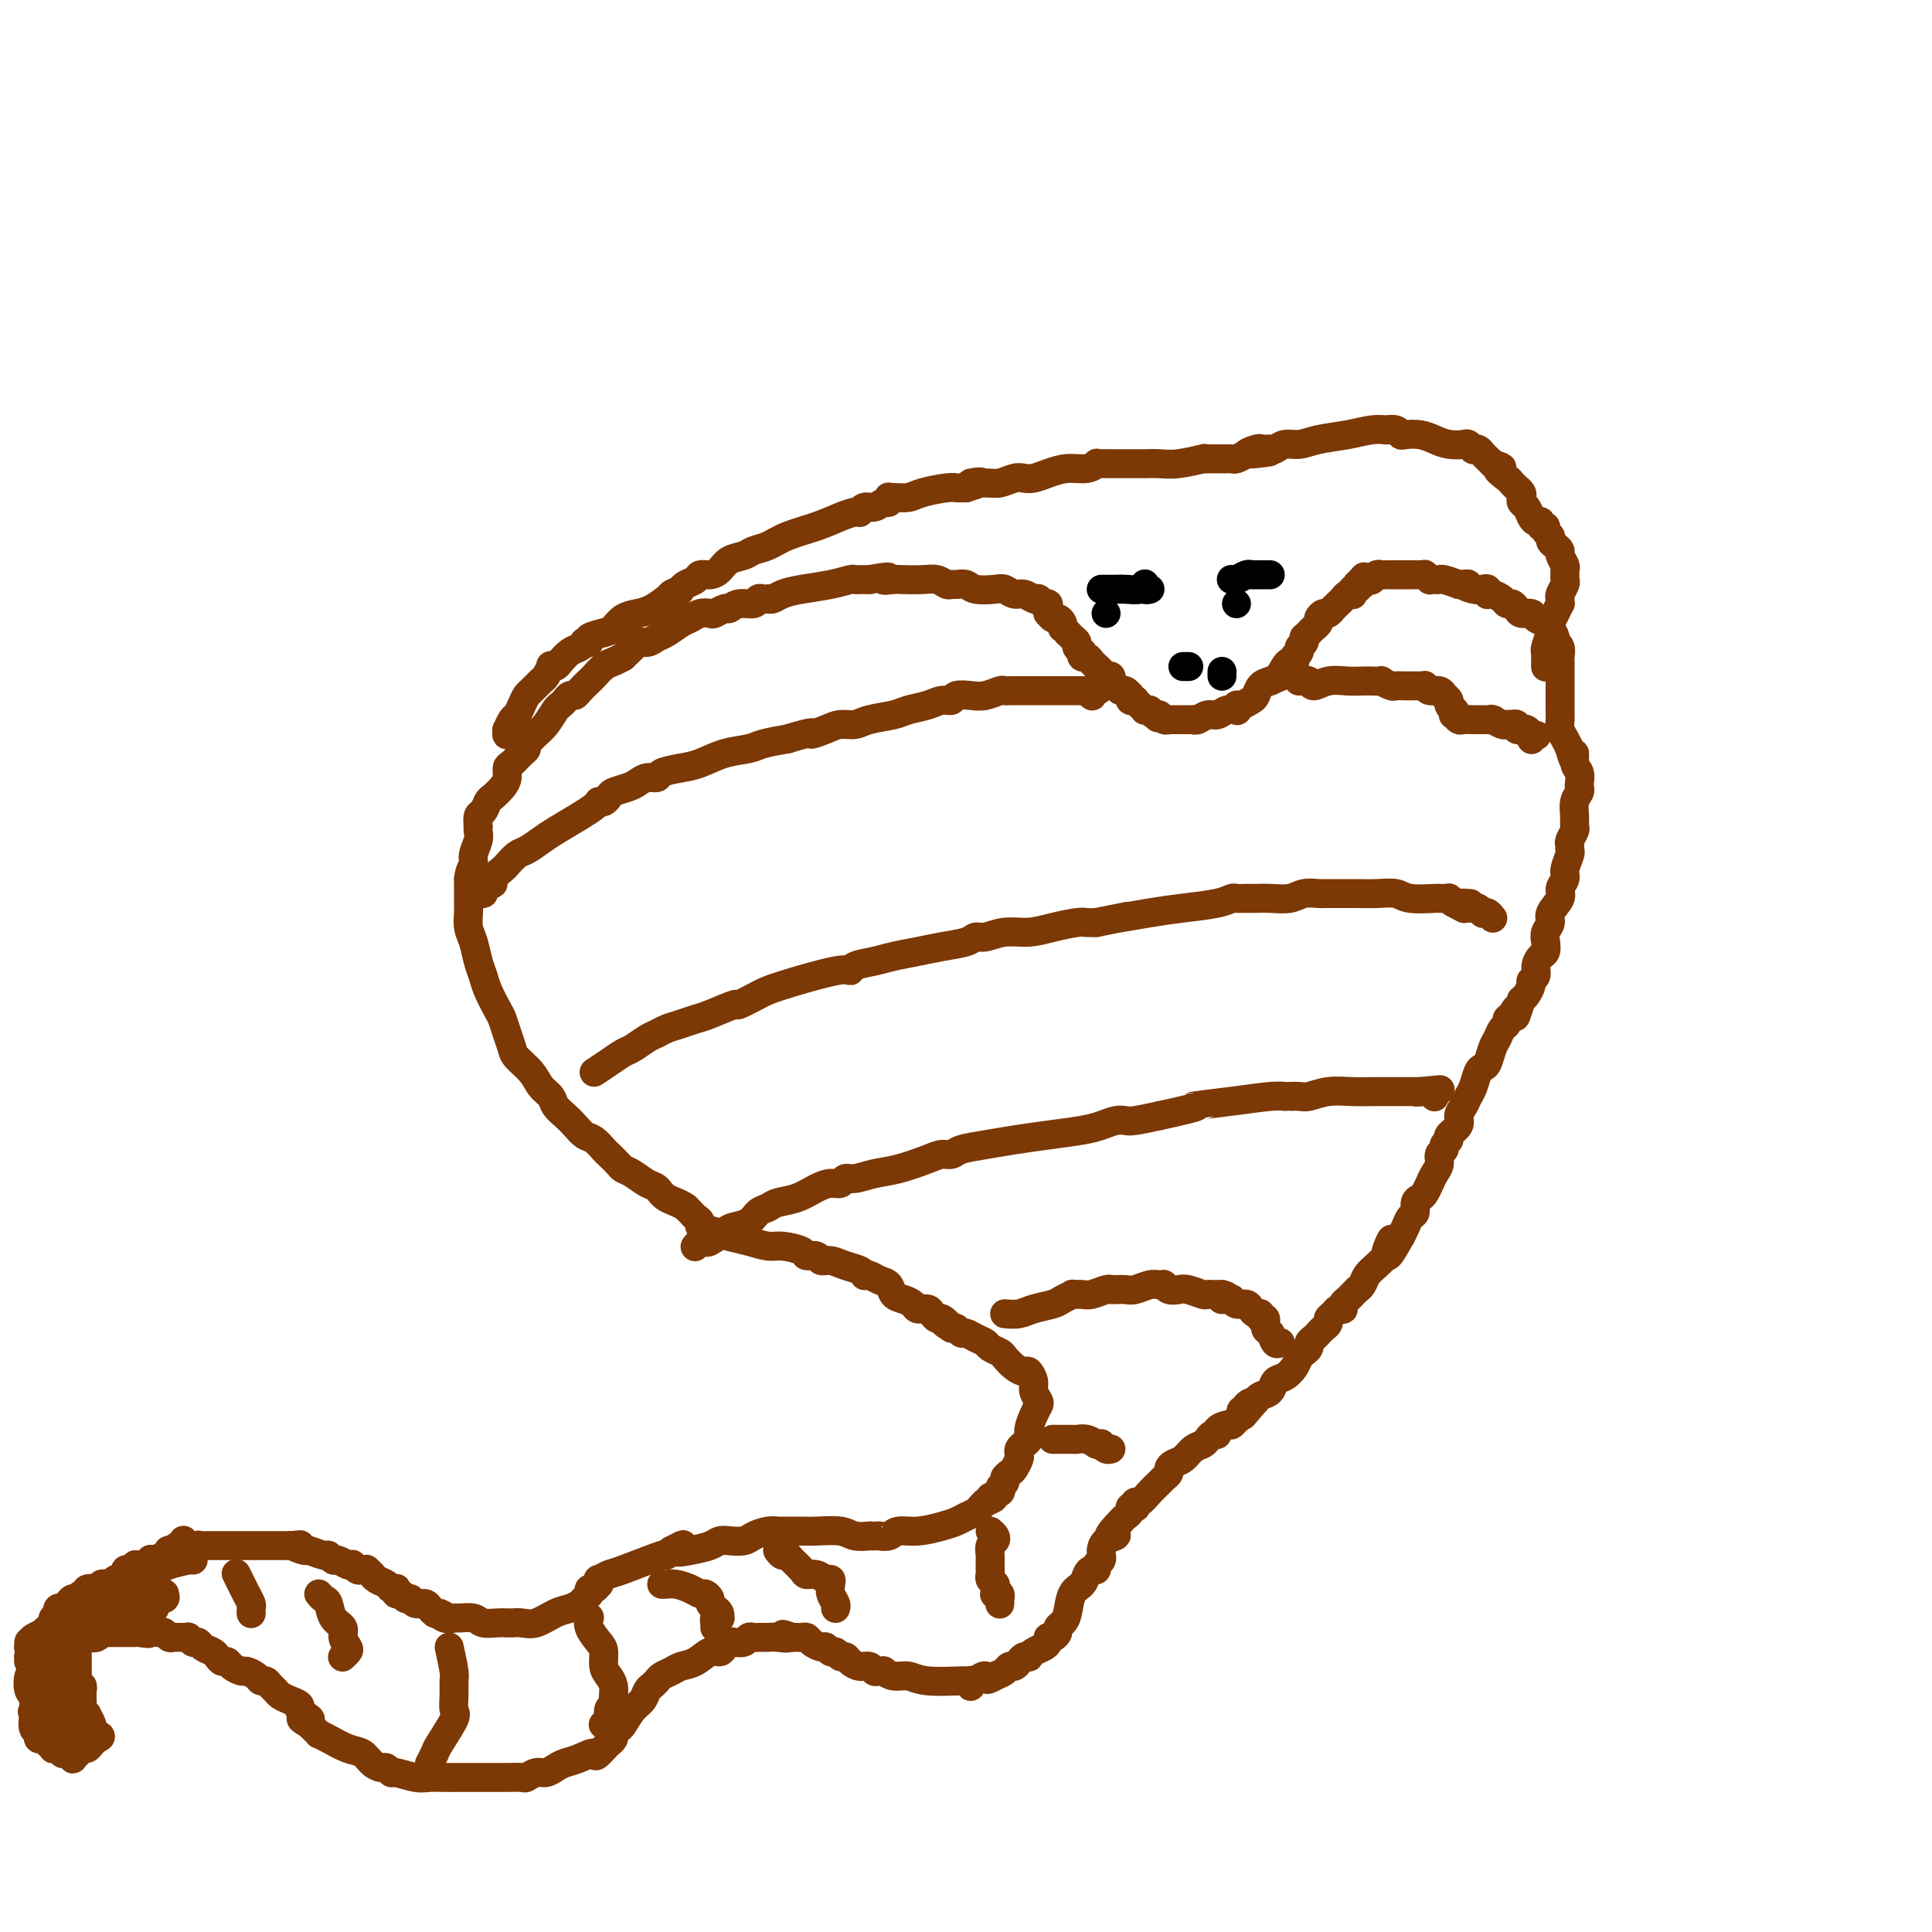 <svg viewBox='0 0 400 400' version='1.1' xmlns='http://www.w3.org/2000/svg' xmlns:xlink='http://www.w3.org/1999/xlink'><g fill='none' stroke='#7C3805' stroke-width='6' stroke-linecap='round' stroke-linejoin='round'><path d='M18,331c0.040,-0.017 0.079,-0.034 0,0c-0.079,0.034 -0.277,0.118 0,0c0.277,-0.118 1.030,-0.437 2,-1c0.970,-0.563 2.159,-1.370 3,-2c0.841,-0.630 1.336,-1.083 3,-2c1.664,-0.917 4.499,-2.298 6,-3c1.501,-0.702 1.668,-0.724 2,-1c0.332,-0.276 0.828,-0.806 1,-1c0.172,-0.194 0.021,-0.052 0,0c-0.021,0.052 0.087,0.015 0,0c-0.087,-0.015 -0.369,-0.008 0,0c0.369,0.008 1.391,0.016 2,0c0.609,-0.016 0.806,-0.057 1,0c0.194,0.057 0.384,0.211 1,0c0.616,-0.211 1.659,-0.789 2,-1c0.341,-0.211 -0.021,-0.057 0,0c0.021,0.057 0.425,0.015 1,0c0.575,-0.015 1.323,-0.004 2,0c0.677,0.004 1.284,0.001 2,0c0.716,-0.001 1.541,-0.000 2,0c0.459,0.000 0.551,0.000 1,0c0.449,-0.000 1.254,-0.000 2,0c0.746,0.000 1.433,0.000 2,0c0.567,-0.000 1.013,-0.000 2,0c0.987,0.000 2.516,0.000 3,0c0.484,-0.000 -0.076,-0.000 0,0c0.076,0.000 0.790,0.000 1,0c0.210,-0.000 -0.083,-0.000 0,0c0.083,0.000 0.541,0.000 1,0'/><path d='M60,320c3.977,-0.220 1.419,-0.270 1,0c-0.419,0.270 1.303,0.861 2,1c0.697,0.139 0.371,-0.174 1,0c0.629,0.174 2.214,0.835 3,1c0.786,0.165 0.775,-0.166 1,0c0.225,0.166 0.686,0.828 1,1c0.314,0.172 0.479,-0.146 1,0c0.521,0.146 1.396,0.757 2,1c0.604,0.243 0.936,0.118 1,0c0.064,-0.118 -0.140,-0.227 0,0c0.140,0.227 0.625,0.792 1,1c0.375,0.208 0.640,0.060 1,0c0.360,-0.060 0.814,-0.031 1,0c0.186,0.031 0.104,0.064 0,0c-0.104,-0.064 -0.231,-0.225 0,0c0.231,0.225 0.821,0.834 1,1c0.179,0.166 -0.053,-0.113 0,0c0.053,0.113 0.393,0.618 1,1c0.607,0.382 1.482,0.642 2,1c0.518,0.358 0.678,0.813 1,1c0.322,0.187 0.807,0.107 1,0c0.193,-0.107 0.093,-0.240 0,0c-0.093,0.240 -0.181,0.853 0,1c0.181,0.147 0.630,-0.172 1,0c0.370,0.172 0.663,0.834 1,1c0.337,0.166 0.720,-0.163 1,0c0.280,0.163 0.456,0.817 1,1c0.544,0.183 1.454,-0.105 2,0c0.546,0.105 0.727,0.601 1,1c0.273,0.399 0.636,0.699 1,1'/><path d='M90,334c4.838,2.105 1.933,0.367 1,0c-0.933,-0.367 0.105,0.638 1,1c0.895,0.362 1.647,0.083 2,0c0.353,-0.083 0.308,0.030 1,0c0.692,-0.030 2.123,-0.204 3,0c0.877,0.204 1.200,0.787 2,1c0.800,0.213 2.076,0.057 3,0c0.924,-0.057 1.495,-0.013 2,0c0.505,0.013 0.943,-0.003 1,0c0.057,0.003 -0.266,0.026 0,0c0.266,-0.026 1.122,-0.101 2,0c0.878,0.101 1.779,0.378 3,0c1.221,-0.378 2.762,-1.411 4,-2c1.238,-0.589 2.174,-0.732 3,-1c0.826,-0.268 1.542,-0.659 2,-1c0.458,-0.341 0.658,-0.631 1,-1c0.342,-0.369 0.826,-0.816 1,-1c0.174,-0.184 0.036,-0.106 0,0c-0.036,0.106 0.029,0.240 0,0c-0.029,-0.240 -0.151,-0.853 0,-1c0.151,-0.147 0.575,0.172 1,0c0.425,-0.172 0.853,-0.834 1,-1c0.147,-0.166 0.015,0.165 0,0c-0.015,-0.165 0.088,-0.826 0,-1c-0.088,-0.174 -0.368,0.140 0,0c0.368,-0.140 1.383,-0.734 2,-1c0.617,-0.266 0.835,-0.205 3,-1c2.165,-0.795 6.275,-2.445 8,-3c1.725,-0.555 1.064,-0.016 1,0c-0.064,0.016 0.468,-0.492 1,-1'/><path d='M139,321c4.434,-2.332 1.519,-0.664 1,0c-0.519,0.664 1.359,0.322 3,0c1.641,-0.322 3.043,-0.625 4,-1c0.957,-0.375 1.467,-0.822 2,-1c0.533,-0.178 1.089,-0.086 2,0c0.911,0.086 2.176,0.167 3,0c0.824,-0.167 1.207,-0.581 2,-1c0.793,-0.419 1.998,-0.845 3,-1c1.002,-0.155 1.802,-0.041 2,0c0.198,0.041 -0.207,0.010 0,0c0.207,-0.010 1.027,0.001 2,0c0.973,-0.001 2.101,-0.014 3,0c0.899,0.014 1.571,0.056 3,0c1.429,-0.056 3.615,-0.211 5,0c1.385,0.211 1.969,0.789 3,1c1.031,0.211 2.509,0.056 3,0c0.491,-0.056 -0.006,-0.014 0,0c0.006,0.014 0.514,-0.000 1,0c0.486,0.000 0.950,0.015 1,0c0.050,-0.015 -0.314,-0.060 0,0c0.314,0.060 1.305,0.223 2,0c0.695,-0.223 1.094,-0.834 2,-1c0.906,-0.166 2.320,0.113 4,0c1.680,-0.113 3.625,-0.618 5,-1c1.375,-0.382 2.179,-0.641 3,-1c0.821,-0.359 1.659,-0.817 2,-1c0.341,-0.183 0.185,-0.090 0,0c-0.185,0.090 -0.400,0.179 0,0c0.400,-0.179 1.415,-0.625 2,-1c0.585,-0.375 0.738,-0.679 1,-1c0.262,-0.321 0.631,-0.661 1,-1'/><path d='M204,311c3.195,-1.262 1.181,-0.915 1,-1c-0.181,-0.085 1.471,-0.600 2,-1c0.529,-0.400 -0.066,-0.683 0,-1c0.066,-0.317 0.792,-0.666 1,-1c0.208,-0.334 -0.102,-0.653 0,-1c0.102,-0.347 0.615,-0.723 1,-1c0.385,-0.277 0.642,-0.456 1,-1c0.358,-0.544 0.818,-1.455 1,-2c0.182,-0.545 0.086,-0.725 0,-1c-0.086,-0.275 -0.164,-0.643 0,-1c0.164,-0.357 0.569,-0.701 1,-1c0.431,-0.299 0.887,-0.551 1,-1c0.113,-0.449 -0.117,-1.093 0,-2c0.117,-0.907 0.582,-2.077 1,-3c0.418,-0.923 0.788,-1.600 1,-2c0.212,-0.400 0.265,-0.523 0,-1c-0.265,-0.477 -0.847,-1.307 -1,-2c-0.153,-0.693 0.124,-1.250 0,-2c-0.124,-0.750 -0.648,-1.692 -1,-2c-0.352,-0.308 -0.532,0.020 -1,0c-0.468,-0.020 -1.224,-0.387 -2,-1c-0.776,-0.613 -1.573,-1.473 -2,-2c-0.427,-0.527 -0.485,-0.719 -1,-1c-0.515,-0.281 -1.486,-0.649 -2,-1c-0.514,-0.351 -0.572,-0.686 -1,-1c-0.428,-0.314 -1.228,-0.606 -2,-1c-0.772,-0.394 -1.516,-0.889 -2,-1c-0.484,-0.111 -0.707,0.162 -1,0c-0.293,-0.162 -0.655,-0.761 -1,-1c-0.345,-0.239 -0.672,-0.120 -1,0'/><path d='M197,275c-2.499,-1.555 -1.246,-0.942 -1,-1c0.246,-0.058 -0.515,-0.785 -1,-1c-0.485,-0.215 -0.692,0.083 -1,0c-0.308,-0.083 -0.715,-0.547 -1,-1c-0.285,-0.453 -0.447,-0.894 -1,-1c-0.553,-0.106 -1.495,0.122 -2,0c-0.505,-0.122 -0.572,-0.596 -1,-1c-0.428,-0.404 -1.217,-0.739 -2,-1c-0.783,-0.261 -1.558,-0.448 -2,-1c-0.442,-0.552 -0.549,-1.467 -1,-2c-0.451,-0.533 -1.247,-0.682 -2,-1c-0.753,-0.318 -1.465,-0.806 -2,-1c-0.535,-0.194 -0.895,-0.095 -1,0c-0.105,0.095 0.046,0.184 0,0c-0.046,-0.184 -0.287,-0.642 -1,-1c-0.713,-0.358 -1.897,-0.617 -3,-1c-1.103,-0.383 -2.124,-0.890 -3,-1c-0.876,-0.110 -1.607,0.177 -2,0c-0.393,-0.177 -0.450,-0.817 -1,-1c-0.550,-0.183 -1.595,0.092 -2,0c-0.405,-0.092 -0.170,-0.549 -1,-1c-0.830,-0.451 -2.724,-0.894 -4,-1c-1.276,-0.106 -1.933,0.126 -3,0c-1.067,-0.126 -2.544,-0.611 -4,-1c-1.456,-0.389 -2.890,-0.682 -4,-1c-1.110,-0.318 -1.894,-0.663 -3,-1c-1.106,-0.337 -2.534,-0.668 -3,-1c-0.466,-0.332 0.030,-0.666 0,-1c-0.030,-0.334 -0.585,-0.667 -1,-1c-0.415,-0.333 -0.690,-0.667 -1,-1c-0.310,-0.333 -0.655,-0.667 -1,-1'/><path d='M142,250c-1.270,-0.959 -2.946,-1.356 -4,-2c-1.054,-0.644 -1.486,-1.533 -2,-2c-0.514,-0.467 -1.111,-0.510 -2,-1c-0.889,-0.490 -2.068,-1.425 -3,-2c-0.932,-0.575 -1.615,-0.788 -2,-1c-0.385,-0.212 -0.473,-0.423 -1,-1c-0.527,-0.577 -1.492,-1.519 -2,-2c-0.508,-0.481 -0.558,-0.499 -1,-1c-0.442,-0.501 -1.274,-1.485 -2,-2c-0.726,-0.515 -1.345,-0.561 -2,-1c-0.655,-0.439 -1.345,-1.272 -2,-2c-0.655,-0.728 -1.277,-1.353 -2,-2c-0.723,-0.647 -1.549,-1.318 -2,-2c-0.451,-0.682 -0.526,-1.375 -1,-2c-0.474,-0.625 -1.345,-1.181 -2,-2c-0.655,-0.819 -1.093,-1.900 -2,-3c-0.907,-1.100 -2.284,-2.218 -3,-3c-0.716,-0.782 -0.773,-1.227 -1,-2c-0.227,-0.773 -0.624,-1.873 -1,-3c-0.376,-1.127 -0.731,-2.282 -1,-3c-0.269,-0.718 -0.453,-1.000 -1,-2c-0.547,-1.000 -1.457,-2.717 -2,-4c-0.543,-1.283 -0.720,-2.130 -1,-3c-0.280,-0.870 -0.663,-1.762 -1,-3c-0.337,-1.238 -0.626,-2.821 -1,-4c-0.374,-1.179 -0.832,-1.954 -1,-3c-0.168,-1.046 -0.045,-2.363 0,-3c0.045,-0.637 0.012,-0.593 0,-1c-0.012,-0.407 -0.003,-1.263 0,-2c0.003,-0.737 0.001,-1.353 0,-2c-0.001,-0.647 -0.000,-1.323 0,-2'/><path d='M97,182c0.243,-2.147 0.850,-2.513 1,-3c0.150,-0.487 -0.156,-1.095 0,-2c0.156,-0.905 0.773,-2.106 1,-3c0.227,-0.894 0.064,-1.481 0,-2c-0.064,-0.519 -0.028,-0.969 0,-1c0.028,-0.031 0.048,0.357 0,0c-0.048,-0.357 -0.164,-1.461 0,-2c0.164,-0.539 0.608,-0.514 1,-1c0.392,-0.486 0.731,-1.482 1,-2c0.269,-0.518 0.466,-0.557 1,-1c0.534,-0.443 1.403,-1.288 2,-2c0.597,-0.712 0.920,-1.290 1,-2c0.080,-0.710 -0.085,-1.552 0,-2c0.085,-0.448 0.418,-0.501 1,-1c0.582,-0.499 1.412,-1.443 2,-2c0.588,-0.557 0.934,-0.728 1,-1c0.066,-0.272 -0.147,-0.644 0,-1c0.147,-0.356 0.655,-0.697 1,-1c0.345,-0.303 0.526,-0.567 1,-1c0.474,-0.433 1.240,-1.034 2,-2c0.760,-0.966 1.513,-2.297 2,-3c0.487,-0.703 0.707,-0.779 1,-1c0.293,-0.221 0.660,-0.588 1,-1c0.340,-0.412 0.654,-0.869 1,-1c0.346,-0.131 0.726,0.063 1,0c0.274,-0.063 0.444,-0.384 1,-1c0.556,-0.616 1.500,-1.527 2,-2c0.500,-0.473 0.557,-0.508 1,-1c0.443,-0.492 1.273,-1.440 2,-2c0.727,-0.560 1.351,-0.731 2,-1c0.649,-0.269 1.325,-0.634 2,-1'/><path d='M129,136c4.130,-3.947 2.457,-2.313 2,-2c-0.457,0.313 0.304,-0.693 1,-1c0.696,-0.307 1.327,0.087 2,0c0.673,-0.087 1.387,-0.654 2,-1c0.613,-0.346 1.124,-0.471 2,-1c0.876,-0.529 2.118,-1.461 3,-2c0.882,-0.539 1.406,-0.684 2,-1c0.594,-0.316 1.258,-0.801 2,-1c0.742,-0.199 1.563,-0.110 2,0c0.437,0.110 0.492,0.241 1,0c0.508,-0.241 1.470,-0.853 2,-1c0.530,-0.147 0.628,0.171 1,0c0.372,-0.171 1.018,-0.830 2,-1c0.982,-0.170 2.301,0.150 3,0c0.699,-0.150 0.778,-0.772 1,-1c0.222,-0.228 0.586,-0.064 1,0c0.414,0.064 0.877,0.028 1,0c0.123,-0.028 -0.096,-0.049 0,0c0.096,0.049 0.505,0.167 1,0c0.495,-0.167 1.074,-0.619 2,-1c0.926,-0.381 2.199,-0.691 4,-1c1.801,-0.309 4.132,-0.619 6,-1c1.868,-0.381 3.274,-0.834 4,-1c0.726,-0.166 0.772,-0.044 1,0c0.228,0.044 0.638,0.012 1,0c0.362,-0.012 0.675,-0.003 1,0c0.325,0.003 0.663,0.002 1,0'/><path d='M180,120c5.991,-1.083 3.467,-0.291 3,0c-0.467,0.291 1.121,0.082 2,0c0.879,-0.082 1.048,-0.036 2,0c0.952,0.036 2.688,0.062 4,0c1.312,-0.062 2.200,-0.214 3,0c0.800,0.214 1.511,0.793 2,1c0.489,0.207 0.758,0.042 1,0c0.242,-0.042 0.459,0.040 1,0c0.541,-0.040 1.405,-0.203 2,0c0.595,0.203 0.922,0.771 2,1c1.078,0.229 2.908,0.118 4,0c1.092,-0.118 1.445,-0.242 2,0c0.555,0.242 1.312,0.850 2,1c0.688,0.150 1.308,-0.157 2,0c0.692,0.157 1.457,0.778 2,1c0.543,0.222 0.864,0.045 1,0c0.136,-0.045 0.088,0.041 0,0c-0.088,-0.041 -0.216,-0.208 0,0c0.216,0.208 0.776,0.790 1,1c0.224,0.210 0.113,0.046 0,0c-0.113,-0.046 -0.227,0.025 0,0c0.227,-0.025 0.796,-0.146 1,0c0.204,0.146 0.043,0.560 0,1c-0.043,0.440 0.031,0.905 0,1c-0.031,0.095 -0.166,-0.181 0,0c0.166,0.181 0.632,0.818 1,1c0.368,0.182 0.637,-0.092 1,0c0.363,0.092 0.819,0.550 1,1c0.181,0.450 0.087,0.890 0,1c-0.087,0.110 -0.168,-0.112 0,0c0.168,0.112 0.584,0.556 1,1'/><path d='M221,131c1.039,1.034 0.135,0.120 0,0c-0.135,-0.120 0.499,0.555 1,1c0.501,0.445 0.870,0.659 1,1c0.130,0.341 0.021,0.808 0,1c-0.021,0.192 0.046,0.108 0,0c-0.046,-0.108 -0.206,-0.240 0,0c0.206,0.240 0.776,0.852 1,1c0.224,0.148 0.101,-0.167 0,0c-0.101,0.167 -0.182,0.818 0,1c0.182,0.182 0.626,-0.105 1,0c0.374,0.105 0.678,0.601 1,1c0.322,0.399 0.661,0.699 1,1c0.339,0.301 0.679,0.602 1,1c0.321,0.398 0.625,0.894 1,1c0.375,0.106 0.821,-0.178 1,0c0.179,0.178 0.089,0.817 0,1c-0.089,0.183 -0.178,-0.091 0,0c0.178,0.091 0.622,0.546 1,1c0.378,0.454 0.690,0.905 1,1c0.310,0.095 0.618,-0.167 1,0c0.382,0.167 0.838,0.763 1,1c0.162,0.237 0.028,0.115 0,0c-0.028,-0.115 0.048,-0.224 0,0c-0.048,0.224 -0.219,0.782 0,1c0.219,0.218 0.828,0.097 1,0c0.172,-0.097 -0.095,-0.170 0,0c0.095,0.170 0.551,0.582 1,1c0.449,0.418 0.890,0.843 1,1c0.110,0.157 -0.111,0.045 0,0c0.111,-0.045 0.556,-0.022 1,0'/><path d='M238,147c2.869,2.697 1.543,1.441 1,1c-0.543,-0.441 -0.303,-0.066 0,0c0.303,0.066 0.669,-0.179 1,0c0.331,0.179 0.629,0.780 1,1c0.371,0.220 0.816,0.059 1,0c0.184,-0.059 0.106,-0.016 0,0c-0.106,0.016 -0.240,0.004 0,0c0.240,-0.004 0.856,-0.001 1,0c0.144,0.001 -0.182,0.000 0,0c0.182,-0.000 0.872,0.000 1,0c0.128,-0.000 -0.306,-0.000 0,0c0.306,0.000 1.352,0.001 2,0c0.648,-0.001 0.897,-0.004 1,0c0.103,0.004 0.058,0.016 0,0c-0.058,-0.016 -0.129,-0.061 0,0c0.129,0.061 0.459,0.226 1,0c0.541,-0.226 1.294,-0.844 2,-1c0.706,-0.156 1.366,0.150 2,0c0.634,-0.150 1.244,-0.757 2,-1c0.756,-0.243 1.659,-0.121 2,0c0.341,0.121 0.119,0.241 0,0c-0.119,-0.241 -0.135,-0.842 0,-1c0.135,-0.158 0.420,0.126 1,0c0.580,-0.126 1.454,-0.663 2,-1c0.546,-0.337 0.762,-0.475 1,-1c0.238,-0.525 0.496,-1.436 1,-2c0.504,-0.564 1.252,-0.782 2,-1'/><path d='M263,141c2.879,-1.359 2.078,-0.755 2,-1c-0.078,-0.245 0.567,-1.337 1,-2c0.433,-0.663 0.652,-0.896 1,-1c0.348,-0.104 0.824,-0.080 1,0c0.176,0.080 0.051,0.215 0,0c-0.051,-0.215 -0.029,-0.778 0,-1c0.029,-0.222 0.064,-0.101 0,0c-0.064,0.101 -0.227,0.181 0,0c0.227,-0.181 0.846,-0.623 1,-1c0.154,-0.377 -0.156,-0.689 0,-1c0.156,-0.311 0.777,-0.622 1,-1c0.223,-0.378 0.048,-0.822 0,-1c-0.048,-0.178 0.029,-0.089 0,0c-0.029,0.089 -0.166,0.179 0,0c0.166,-0.179 0.636,-0.626 1,-1c0.364,-0.374 0.622,-0.673 1,-1c0.378,-0.327 0.876,-0.680 1,-1c0.124,-0.320 -0.125,-0.607 0,-1c0.125,-0.393 0.625,-0.893 1,-1c0.375,-0.107 0.625,0.179 1,0c0.375,-0.179 0.874,-0.822 1,-1c0.126,-0.178 -0.120,0.110 0,0c0.120,-0.110 0.607,-0.617 1,-1c0.393,-0.383 0.693,-0.643 1,-1c0.307,-0.357 0.622,-0.813 1,-1c0.378,-0.187 0.820,-0.105 1,0c0.180,0.105 0.100,0.234 0,0c-0.100,-0.234 -0.219,-0.832 0,-1c0.219,-0.168 0.777,0.095 1,0c0.223,-0.095 0.112,-0.547 0,-1'/><path d='M281,121c2.780,-3.094 0.731,-0.829 0,0c-0.731,0.829 -0.143,0.222 0,0c0.143,-0.222 -0.159,-0.058 0,0c0.159,0.058 0.777,0.012 1,0c0.223,-0.012 0.050,0.011 0,0c-0.050,-0.011 0.024,-0.054 0,0c-0.024,0.054 -0.147,0.207 0,0c0.147,-0.207 0.564,-0.773 1,-1c0.436,-0.227 0.891,-0.113 1,0c0.109,0.113 -0.129,0.227 0,0c0.129,-0.227 0.626,-0.793 1,-1c0.374,-0.207 0.625,-0.056 1,0c0.375,0.056 0.874,0.015 1,0c0.126,-0.015 -0.120,-0.004 0,0c0.120,0.004 0.605,0.001 1,0c0.395,-0.001 0.701,-0.000 1,0c0.299,0.000 0.590,-0.000 1,0c0.410,0.000 0.937,0.000 1,0c0.063,-0.000 -0.338,-0.001 0,0c0.338,0.001 1.415,0.004 2,0c0.585,-0.004 0.678,-0.015 1,0c0.322,0.015 0.874,0.057 1,0c0.126,-0.057 -0.173,-0.211 0,0c0.173,0.211 0.818,0.788 1,1c0.182,0.212 -0.101,0.060 0,0c0.101,-0.060 0.584,-0.026 1,0c0.416,0.026 0.766,0.046 1,0c0.234,-0.046 0.353,-0.156 1,0c0.647,0.156 1.824,0.578 3,1'/><path d='M302,121c3.382,-0.060 1.337,-0.208 1,0c-0.337,0.208 1.033,0.774 2,1c0.967,0.226 1.529,0.112 2,0c0.471,-0.112 0.851,-0.224 1,0c0.149,0.224 0.067,0.782 0,1c-0.067,0.218 -0.120,0.096 0,0c0.120,-0.096 0.414,-0.167 1,0c0.586,0.167 1.465,0.570 2,1c0.535,0.430 0.725,0.885 1,1c0.275,0.115 0.636,-0.110 1,0c0.364,0.110 0.731,0.554 1,1c0.269,0.446 0.439,0.892 1,1c0.561,0.108 1.513,-0.122 2,0c0.487,0.122 0.508,0.596 1,1c0.492,0.404 1.456,0.737 2,1c0.544,0.263 0.668,0.455 1,1c0.332,0.545 0.874,1.441 1,2c0.126,0.559 -0.162,0.779 0,1c0.162,0.221 0.776,0.443 1,1c0.224,0.557 0.060,1.447 0,2c-0.060,0.553 -0.016,0.767 0,1c0.016,0.233 0.004,0.486 0,1c-0.004,0.514 -0.001,1.289 0,2c0.001,0.711 0.001,1.359 0,2c-0.001,0.641 -0.001,1.274 0,2c0.001,0.726 0.003,1.545 0,2c-0.003,0.455 -0.012,0.544 0,1c0.012,0.456 0.044,1.277 0,2c-0.044,0.723 -0.166,1.349 0,2c0.166,0.651 0.619,1.329 1,2c0.381,0.671 0.691,1.336 1,2'/><path d='M325,155c1.016,4.152 1.057,1.532 1,1c-0.057,-0.532 -0.210,1.023 0,2c0.210,0.977 0.785,1.377 1,2c0.215,0.623 0.072,1.469 0,2c-0.072,0.531 -0.072,0.748 0,1c0.072,0.252 0.216,0.539 0,1c-0.216,0.461 -0.794,1.097 -1,2c-0.206,0.903 -0.041,2.073 0,3c0.041,0.927 -0.042,1.611 0,2c0.042,0.389 0.208,0.484 0,1c-0.208,0.516 -0.792,1.455 -1,2c-0.208,0.545 -0.040,0.698 0,1c0.040,0.302 -0.046,0.752 0,1c0.046,0.248 0.225,0.292 0,1c-0.225,0.708 -0.853,2.080 -1,3c-0.147,0.920 0.186,1.387 0,2c-0.186,0.613 -0.891,1.372 -1,2c-0.109,0.628 0.377,1.127 0,2c-0.377,0.873 -1.617,2.122 -2,3c-0.383,0.878 0.091,1.386 0,2c-0.091,0.614 -0.746,1.333 -1,2c-0.254,0.667 -0.105,1.282 0,2c0.105,0.718 0.168,1.541 0,2c-0.168,0.459 -0.566,0.556 -1,1c-0.434,0.444 -0.904,1.236 -1,2c-0.096,0.764 0.181,1.500 0,2c-0.181,0.500 -0.822,0.763 -1,1c-0.178,0.237 0.106,0.448 0,1c-0.106,0.552 -0.602,1.443 -1,2c-0.398,0.557 -0.699,0.778 -1,1'/><path d='M315,207c-1.885,5.819 -1.096,2.868 -1,2c0.096,-0.868 -0.499,0.348 -1,1c-0.501,0.652 -0.908,0.740 -1,1c-0.092,0.260 0.130,0.693 0,1c-0.130,0.307 -0.612,0.488 -1,1c-0.388,0.512 -0.681,1.354 -1,2c-0.319,0.646 -0.663,1.097 -1,2c-0.337,0.903 -0.668,2.258 -1,3c-0.332,0.742 -0.666,0.870 -1,1c-0.334,0.130 -0.668,0.261 -1,1c-0.332,0.739 -0.661,2.084 -1,3c-0.339,0.916 -0.687,1.401 -1,2c-0.313,0.599 -0.590,1.312 -1,2c-0.410,0.688 -0.951,1.350 -1,2c-0.049,0.650 0.394,1.288 0,2c-0.394,0.712 -1.626,1.499 -2,2c-0.374,0.501 0.111,0.714 0,1c-0.111,0.286 -0.817,0.643 -1,1c-0.183,0.357 0.158,0.714 0,1c-0.158,0.286 -0.816,0.500 -1,1c-0.184,0.500 0.106,1.286 0,2c-0.106,0.714 -0.607,1.356 -1,2c-0.393,0.644 -0.679,1.290 -1,2c-0.321,0.710 -0.677,1.485 -1,2c-0.323,0.515 -0.611,0.771 -1,1c-0.389,0.229 -0.878,0.432 -1,1c-0.122,0.568 0.122,1.503 0,2c-0.122,0.497 -0.610,0.557 -1,1c-0.390,0.443 -0.683,1.269 -1,2c-0.317,0.731 -0.659,1.365 -1,2'/><path d='M290,256c-4.253,7.695 -2.386,2.432 -2,1c0.386,-1.432 -0.708,0.968 -1,2c-0.292,1.032 0.219,0.697 0,1c-0.219,0.303 -1.168,1.243 -2,2c-0.832,0.757 -1.546,1.330 -2,2c-0.454,0.670 -0.646,1.436 -1,2c-0.354,0.564 -0.869,0.924 -1,1c-0.131,0.076 0.122,-0.134 0,0c-0.122,0.134 -0.620,0.610 -1,1c-0.380,0.390 -0.641,0.692 -1,1c-0.359,0.308 -0.817,0.621 -1,1c-0.183,0.379 -0.092,0.822 0,1c0.092,0.178 0.183,0.089 0,0c-0.183,-0.089 -0.640,-0.179 -1,0c-0.360,0.179 -0.621,0.625 -1,1c-0.379,0.375 -0.875,0.678 -1,1c-0.125,0.322 0.120,0.664 0,1c-0.120,0.336 -0.606,0.667 -1,1c-0.394,0.333 -0.697,0.667 -1,1c-0.303,0.333 -0.606,0.666 -1,1c-0.394,0.334 -0.878,0.670 -1,1c-0.122,0.330 0.119,0.656 0,1c-0.119,0.344 -0.599,0.707 -1,1c-0.401,0.293 -0.722,0.516 -1,1c-0.278,0.484 -0.512,1.229 -1,2c-0.488,0.771 -1.230,1.569 -2,2c-0.770,0.431 -1.567,0.497 -2,1c-0.433,0.503 -0.501,1.443 -1,2c-0.499,0.557 -1.428,0.731 -2,1c-0.572,0.269 -0.786,0.635 -1,1'/><path d='M260,290c-4.802,5.504 -1.808,2.262 -1,1c0.808,-1.262 -0.571,-0.546 -1,0c-0.429,0.546 0.092,0.921 0,1c-0.092,0.079 -0.797,-0.137 -1,0c-0.203,0.137 0.095,0.628 0,1c-0.095,0.372 -0.585,0.625 -1,1c-0.415,0.375 -0.755,0.870 -1,1c-0.245,0.130 -0.394,-0.106 -1,0c-0.606,0.106 -1.667,0.553 -2,1c-0.333,0.447 0.062,0.892 0,1c-0.062,0.108 -0.583,-0.122 -1,0c-0.417,0.122 -0.731,0.596 -1,1c-0.269,0.404 -0.493,0.738 -1,1c-0.507,0.262 -1.298,0.451 -2,1c-0.702,0.549 -1.316,1.457 -2,2c-0.684,0.543 -1.439,0.722 -2,1c-0.561,0.278 -0.927,0.654 -1,1c-0.073,0.346 0.146,0.661 0,1c-0.146,0.339 -0.656,0.703 -1,1c-0.344,0.297 -0.523,0.528 -1,1c-0.477,0.472 -1.251,1.184 -2,2c-0.749,0.816 -1.473,1.734 -2,2c-0.527,0.266 -0.858,-0.122 -1,0c-0.142,0.122 -0.093,0.754 0,1c0.093,0.246 0.232,0.107 0,0c-0.232,-0.107 -0.835,-0.183 -1,0c-0.165,0.183 0.110,0.626 0,1c-0.110,0.374 -0.603,0.678 -1,1c-0.397,0.322 -0.699,0.661 -1,1'/><path d='M232,315c-4.453,4.520 -1.585,3.320 -1,3c0.585,-0.320 -1.111,0.239 -2,1c-0.889,0.761 -0.969,1.724 -1,2c-0.031,0.276 -0.012,-0.133 0,0c0.012,0.133 0.018,0.810 0,1c-0.018,0.190 -0.060,-0.107 0,0c0.060,0.107 0.223,0.619 0,1c-0.223,0.381 -0.832,0.630 -1,1c-0.168,0.370 0.106,0.859 0,1c-0.106,0.141 -0.592,-0.068 -1,0c-0.408,0.068 -0.739,0.414 -1,1c-0.261,0.586 -0.452,1.414 -1,2c-0.548,0.586 -1.453,0.930 -2,2c-0.547,1.070 -0.738,2.865 -1,4c-0.262,1.135 -0.596,1.610 -1,2c-0.404,0.390 -0.878,0.696 -1,1c-0.122,0.304 0.109,0.606 0,1c-0.109,0.394 -0.557,0.879 -1,1c-0.443,0.121 -0.879,-0.121 -1,0c-0.121,0.121 0.073,0.607 0,1c-0.073,0.393 -0.415,0.693 -1,1c-0.585,0.307 -1.414,0.621 -2,1c-0.586,0.379 -0.931,0.824 -1,1c-0.069,0.176 0.136,0.085 0,0c-0.136,-0.085 -0.613,-0.163 -1,0c-0.387,0.163 -0.684,0.569 -1,1c-0.316,0.431 -0.652,0.889 -1,1c-0.348,0.111 -0.709,-0.124 -1,0c-0.291,0.124 -0.512,0.607 -1,1c-0.488,0.393 -1.244,0.697 -2,1'/><path d='M206,347c-2.359,1.501 -1.757,0.255 -2,0c-0.243,-0.255 -1.333,0.482 -2,1c-0.667,0.518 -0.912,0.818 -1,1c-0.088,0.182 -0.018,0.246 0,0c0.018,-0.246 -0.014,-0.802 0,-1c0.014,-0.198 0.075,-0.038 0,0c-0.075,0.038 -0.287,-0.046 -2,0c-1.713,0.046 -4.927,0.223 -7,0c-2.073,-0.223 -3.003,-0.845 -4,-1c-0.997,-0.155 -2.060,0.156 -3,0c-0.940,-0.156 -1.757,-0.778 -2,-1c-0.243,-0.222 0.087,-0.045 0,0c-0.087,0.045 -0.590,-0.043 -1,0c-0.410,0.043 -0.726,0.218 -1,0c-0.274,-0.218 -0.507,-0.828 -1,-1c-0.493,-0.172 -1.245,0.093 -2,0c-0.755,-0.093 -1.512,-0.546 -2,-1c-0.488,-0.454 -0.708,-0.910 -1,-1c-0.292,-0.090 -0.654,0.187 -1,0c-0.346,-0.187 -0.674,-0.837 -1,-1c-0.326,-0.163 -0.651,0.163 -1,0c-0.349,-0.163 -0.723,-0.814 -1,-1c-0.277,-0.186 -0.456,0.094 -1,0c-0.544,-0.094 -1.451,-0.561 -2,-1c-0.549,-0.439 -0.738,-0.850 -1,-1c-0.262,-0.150 -0.596,-0.040 -1,0c-0.404,0.040 -0.878,0.011 -1,0c-0.122,-0.011 0.108,-0.003 0,0c-0.108,0.003 -0.554,0.002 -1,0'/><path d='M164,339c-3.383,-1.238 -1.340,-0.332 -1,0c0.340,0.332 -1.022,0.089 -2,0c-0.978,-0.089 -1.572,-0.025 -2,0c-0.428,0.025 -0.691,0.010 -1,0c-0.309,-0.010 -0.664,-0.017 -1,0c-0.336,0.017 -0.653,0.056 -1,0c-0.347,-0.056 -0.723,-0.209 -1,0c-0.277,0.209 -0.455,0.778 -1,1c-0.545,0.222 -1.458,0.096 -2,0c-0.542,-0.096 -0.714,-0.163 -1,0c-0.286,0.163 -0.685,0.554 -1,1c-0.315,0.446 -0.545,0.946 -1,1c-0.455,0.054 -1.133,-0.337 -2,0c-0.867,0.337 -1.921,1.401 -3,2c-1.079,0.599 -2.183,0.734 -3,1c-0.817,0.266 -1.346,0.663 -2,1c-0.654,0.337 -1.432,0.614 -2,1c-0.568,0.386 -0.925,0.880 -1,1c-0.075,0.120 0.132,-0.135 0,0c-0.132,0.135 -0.602,0.660 -1,1c-0.398,0.340 -0.722,0.497 -1,1c-0.278,0.503 -0.509,1.353 -1,2c-0.491,0.647 -1.241,1.090 -2,2c-0.759,0.910 -1.528,2.286 -2,3c-0.472,0.714 -0.648,0.765 -1,1c-0.352,0.235 -0.882,0.654 -1,1c-0.118,0.346 0.174,0.618 0,1c-0.174,0.382 -0.816,0.872 -1,1c-0.184,0.128 0.090,-0.106 0,0c-0.090,0.106 -0.545,0.553 -1,1'/><path d='M125,362c-2.169,2.499 -1.592,1.248 -2,1c-0.408,-0.248 -1.799,0.507 -3,1c-1.201,0.493 -2.210,0.724 -3,1c-0.790,0.276 -1.362,0.596 -2,1c-0.638,0.404 -1.344,0.893 -2,1c-0.656,0.107 -1.264,-0.167 -2,0c-0.736,0.167 -1.601,0.777 -2,1c-0.399,0.223 -0.333,0.060 -1,0c-0.667,-0.060 -2.066,-0.016 -3,0c-0.934,0.016 -1.404,0.004 -2,0c-0.596,-0.004 -1.317,-0.001 -2,0c-0.683,0.001 -1.327,-0.000 -2,0c-0.673,0.000 -1.375,0.001 -2,0c-0.625,-0.001 -1.173,-0.004 -2,0c-0.827,0.004 -1.934,0.016 -3,0c-1.066,-0.016 -2.093,-0.061 -3,0c-0.907,0.061 -1.695,0.227 -3,0c-1.305,-0.227 -3.126,-0.847 -4,-1c-0.874,-0.153 -0.800,0.162 -1,0c-0.200,-0.162 -0.674,-0.802 -1,-1c-0.326,-0.198 -0.503,0.046 -1,0c-0.497,-0.046 -1.314,-0.380 -2,-1c-0.686,-0.620 -1.241,-1.524 -2,-2c-0.759,-0.476 -1.723,-0.523 -3,-1c-1.277,-0.477 -2.867,-1.385 -4,-2c-1.133,-0.615 -1.809,-0.938 -2,-1c-0.191,-0.062 0.102,0.137 0,0c-0.102,-0.137 -0.601,-0.611 -1,-1c-0.399,-0.389 -0.700,-0.695 -1,-1'/><path d='M64,357c-3.361,-1.880 -0.763,-1.081 0,-1c0.763,0.081 -0.310,-0.556 -1,-1c-0.690,-0.444 -0.997,-0.697 -1,-1c-0.003,-0.303 0.297,-0.658 0,-1c-0.297,-0.342 -1.193,-0.670 -2,-1c-0.807,-0.330 -1.526,-0.662 -2,-1c-0.474,-0.338 -0.703,-0.682 -1,-1c-0.297,-0.318 -0.661,-0.611 -1,-1c-0.339,-0.389 -0.653,-0.874 -1,-1c-0.347,-0.126 -0.727,0.107 -1,0c-0.273,-0.107 -0.440,-0.555 -1,-1c-0.560,-0.445 -1.512,-0.889 -2,-1c-0.488,-0.111 -0.512,0.111 -1,0c-0.488,-0.111 -1.439,-0.555 -2,-1c-0.561,-0.445 -0.731,-0.893 -1,-1c-0.269,-0.107 -0.635,0.125 -1,0c-0.365,-0.125 -0.728,-0.608 -1,-1c-0.272,-0.392 -0.451,-0.694 -1,-1c-0.549,-0.306 -1.466,-0.617 -2,-1c-0.534,-0.383 -0.683,-0.838 -1,-1c-0.317,-0.162 -0.802,-0.029 -1,0c-0.198,0.029 -0.109,-0.045 0,0c0.109,0.045 0.236,0.208 0,0c-0.236,-0.208 -0.837,-0.788 -1,-1c-0.163,-0.212 0.111,-0.056 0,0c-0.111,0.056 -0.607,0.011 -1,0c-0.393,-0.011 -0.683,0.011 -1,0c-0.317,-0.011 -0.662,-0.054 -1,0c-0.338,0.054 -0.668,0.207 -1,0c-0.332,-0.207 -0.666,-0.773 -1,-1c-0.334,-0.227 -0.667,-0.113 -1,0'/><path d='M33,338c-3.748,-1.547 -2.118,-0.415 -2,0c0.118,0.415 -1.275,0.111 -2,0c-0.725,-0.111 -0.782,-0.030 -1,0c-0.218,0.030 -0.598,0.008 -1,0c-0.402,-0.008 -0.824,-0.002 -1,0c-0.176,0.002 -0.104,0.001 0,0c0.104,-0.001 0.239,-0.000 0,0c-0.239,0.000 -0.852,-0.000 -1,0c-0.148,0.000 0.168,0.000 0,0c-0.168,-0.000 -0.819,-0.001 -1,0c-0.181,0.001 0.107,0.004 0,0c-0.107,-0.004 -0.609,-0.015 -1,0c-0.391,0.015 -0.671,0.056 -1,0c-0.329,-0.056 -0.709,-0.207 -1,0c-0.291,0.207 -0.495,0.774 -1,1c-0.505,0.226 -1.313,0.113 -2,0c-0.687,-0.113 -1.255,-0.226 -2,0c-0.745,0.226 -1.667,0.792 -2,1c-0.333,0.208 -0.078,0.060 0,0c0.078,-0.060 -0.020,-0.031 0,0c0.020,0.031 0.159,0.065 0,0c-0.159,-0.065 -0.616,-0.228 -1,0c-0.384,0.228 -0.695,0.846 -1,1c-0.305,0.154 -0.604,-0.155 -1,0c-0.396,0.155 -0.891,0.774 -1,1c-0.109,0.226 0.167,0.061 0,0c-0.167,-0.061 -0.777,-0.016 -1,0c-0.223,0.016 -0.060,0.004 0,0c0.060,-0.004 0.017,-0.001 0,0c-0.017,0.001 -0.009,0.001 0,0'/><path d='M9,342c-3.713,0.619 -0.995,0.166 0,0c0.995,-0.166 0.267,-0.044 0,0c-0.267,0.044 -0.072,0.012 0,0c0.072,-0.012 0.019,-0.003 0,0c-0.019,0.003 -0.006,0.001 0,0c0.006,-0.001 0.006,0.001 0,0c-0.006,-0.001 -0.016,-0.003 0,0c0.016,0.003 0.060,0.012 0,0c-0.060,-0.012 -0.224,-0.044 0,0c0.224,0.044 0.835,0.165 1,0c0.165,-0.165 -0.115,-0.617 0,-1c0.115,-0.383 0.626,-0.698 1,-1c0.374,-0.302 0.610,-0.591 1,-1c0.390,-0.409 0.934,-0.937 1,-1c0.066,-0.063 -0.347,0.338 0,0c0.347,-0.338 1.455,-1.414 2,-2c0.545,-0.586 0.526,-0.682 1,-1c0.474,-0.318 1.441,-0.860 2,-1c0.559,-0.140 0.710,0.120 1,0c0.290,-0.120 0.719,-0.621 1,-1c0.281,-0.379 0.414,-0.638 1,-1c0.586,-0.362 1.624,-0.829 2,-1c0.376,-0.171 0.091,-0.046 0,0c-0.091,0.046 0.014,0.012 0,0c-0.014,-0.012 -0.147,-0.004 0,0c0.147,0.004 0.573,0.002 1,0'/><path d='M24,331c2.338,-1.946 0.683,-1.310 0,-1c-0.683,0.310 -0.393,0.293 0,0c0.393,-0.293 0.889,-0.863 1,-1c0.111,-0.137 -0.164,0.157 0,0c0.164,-0.157 0.768,-0.766 1,-1c0.232,-0.234 0.094,-0.095 0,0c-0.094,0.095 -0.144,0.144 0,0c0.144,-0.144 0.482,-0.482 1,-1c0.518,-0.518 1.216,-1.216 2,-2c0.784,-0.784 1.652,-1.652 2,-2c0.348,-0.348 0.174,-0.174 0,0'/><path d='M106,152c-0.030,-0.002 -0.060,-0.005 0,0c0.060,0.005 0.212,0.017 0,0c-0.212,-0.017 -0.786,-0.064 -1,0c-0.214,0.064 -0.068,0.239 0,0c0.068,-0.239 0.060,-0.893 0,-1c-0.060,-0.107 -0.170,0.332 0,0c0.170,-0.332 0.622,-1.436 1,-2c0.378,-0.564 0.682,-0.589 1,-1c0.318,-0.411 0.648,-1.208 1,-2c0.352,-0.792 0.725,-1.579 1,-2c0.275,-0.421 0.451,-0.477 1,-1c0.549,-0.523 1.471,-1.513 2,-2c0.529,-0.487 0.666,-0.472 1,-1c0.334,-0.528 0.866,-1.598 1,-2c0.134,-0.402 -0.129,-0.135 0,0c0.129,0.135 0.652,0.138 1,0c0.348,-0.138 0.523,-0.415 1,-1c0.477,-0.585 1.257,-1.476 2,-2c0.743,-0.524 1.450,-0.679 2,-1c0.550,-0.321 0.942,-0.807 1,-1c0.058,-0.193 -0.217,-0.092 0,0c0.217,0.092 0.925,0.176 1,0c0.075,-0.176 -0.482,-0.611 0,-1c0.482,-0.389 2.004,-0.733 3,-1c0.996,-0.267 1.465,-0.457 2,-1c0.535,-0.543 1.135,-1.438 2,-2c0.865,-0.562 1.995,-0.790 3,-1c1.005,-0.210 1.886,-0.403 3,-1c1.114,-0.597 2.461,-1.599 3,-2c0.539,-0.401 0.269,-0.200 0,0'/><path d='M138,124c3.893,-2.405 1.624,-1.418 1,-1c-0.624,0.418 0.395,0.266 1,0c0.605,-0.266 0.795,-0.645 1,-1c0.205,-0.355 0.425,-0.686 1,-1c0.575,-0.314 1.504,-0.613 2,-1c0.496,-0.387 0.560,-0.863 1,-1c0.440,-0.137 1.258,0.065 2,0c0.742,-0.065 1.409,-0.398 2,-1c0.591,-0.602 1.107,-1.474 2,-2c0.893,-0.526 2.163,-0.707 3,-1c0.837,-0.293 1.242,-0.698 2,-1c0.758,-0.302 1.870,-0.501 3,-1c1.130,-0.499 2.279,-1.297 4,-2c1.721,-0.703 4.016,-1.312 6,-2c1.984,-0.688 3.658,-1.456 5,-2c1.342,-0.544 2.351,-0.863 3,-1c0.649,-0.137 0.937,-0.093 1,0c0.063,0.093 -0.099,0.236 0,0c0.099,-0.236 0.457,-0.852 1,-1c0.543,-0.148 1.269,0.171 2,0c0.731,-0.171 1.465,-0.831 2,-1c0.535,-0.169 0.871,0.151 1,0c0.129,-0.151 0.052,-0.775 0,-1c-0.052,-0.225 -0.078,-0.050 0,0c0.078,0.050 0.258,-0.025 1,0c0.742,0.025 2.044,0.150 3,0c0.956,-0.150 1.566,-0.576 3,-1c1.434,-0.424 3.694,-0.846 5,-1c1.306,-0.154 1.659,-0.042 2,0c0.341,0.042 0.669,0.012 1,0c0.331,-0.012 0.666,-0.006 1,0'/><path d='M200,101c5.806,-1.769 1.821,-1.192 1,-1c-0.821,0.192 1.523,-0.000 3,0c1.477,0.000 2.089,0.194 3,0c0.911,-0.194 2.122,-0.774 3,-1c0.878,-0.226 1.421,-0.098 2,0c0.579,0.098 1.192,0.166 2,0c0.808,-0.166 1.810,-0.566 3,-1c1.190,-0.434 2.569,-0.901 4,-1c1.431,-0.099 2.913,0.170 4,0c1.087,-0.170 1.779,-0.777 2,-1c0.221,-0.223 -0.031,-0.060 0,0c0.031,0.060 0.343,0.016 1,0c0.657,-0.016 1.660,-0.004 2,0c0.340,0.004 0.019,0.001 0,0c-0.019,-0.001 0.264,0.001 1,0c0.736,-0.001 1.925,-0.004 3,0c1.075,0.004 2.035,0.015 3,0c0.965,-0.015 1.935,-0.057 3,0c1.065,0.057 2.226,0.211 4,0c1.774,-0.211 4.163,-0.789 5,-1c0.837,-0.211 0.122,-0.057 0,0c-0.122,0.057 0.349,0.015 1,0c0.651,-0.015 1.483,-0.003 2,0c0.517,0.003 0.719,-0.002 1,0c0.281,0.002 0.642,0.011 1,0c0.358,-0.011 0.712,-0.041 1,0c0.288,0.041 0.511,0.155 1,0c0.489,-0.155 1.245,-0.577 2,-1'/><path d='M258,94c9.151,-1.022 3.030,-0.078 1,0c-2.030,0.078 0.033,-0.710 1,-1c0.967,-0.290 0.839,-0.082 1,0c0.161,0.082 0.612,0.037 1,0c0.388,-0.037 0.713,-0.065 1,0c0.287,0.065 0.536,0.225 1,0c0.464,-0.225 1.141,-0.835 2,-1c0.859,-0.165 1.898,0.113 3,0c1.102,-0.113 2.267,-0.619 4,-1c1.733,-0.381 4.034,-0.638 6,-1c1.966,-0.362 3.597,-0.829 5,-1c1.403,-0.171 2.579,-0.047 3,0c0.421,0.047 0.088,0.016 0,0c-0.088,-0.016 0.069,-0.018 0,0c-0.069,0.018 -0.363,0.057 0,0c0.363,-0.057 1.385,-0.209 2,0c0.615,0.209 0.825,0.778 1,1c0.175,0.222 0.317,0.098 1,0c0.683,-0.098 1.909,-0.171 3,0c1.091,0.171 2.048,0.585 3,1c0.952,0.415 1.901,0.829 3,1c1.099,0.171 2.350,0.098 3,0c0.650,-0.098 0.699,-0.219 1,0c0.301,0.219 0.854,0.780 1,1c0.146,0.220 -0.116,0.100 0,0c0.116,-0.100 0.608,-0.182 1,0c0.392,0.182 0.682,0.626 1,1c0.318,0.374 0.662,0.678 1,1c0.338,0.322 0.669,0.661 1,1'/><path d='M309,96c3.520,1.200 1.320,0.699 1,1c-0.320,0.301 1.238,1.404 2,2c0.762,0.596 0.726,0.684 1,1c0.274,0.316 0.857,0.858 1,1c0.143,0.142 -0.155,-0.118 0,0c0.155,0.118 0.763,0.612 1,1c0.237,0.388 0.105,0.668 0,1c-0.105,0.332 -0.182,0.715 0,1c0.182,0.285 0.622,0.473 1,1c0.378,0.527 0.694,1.394 1,2c0.306,0.606 0.603,0.950 1,1c0.397,0.050 0.895,-0.194 1,0c0.105,0.194 -0.183,0.825 0,1c0.183,0.175 0.836,-0.108 1,0c0.164,0.108 -0.162,0.607 0,1c0.162,0.393 0.813,0.682 1,1c0.187,0.318 -0.090,0.666 0,1c0.090,0.334 0.546,0.653 1,1c0.454,0.347 0.906,0.723 1,1c0.094,0.277 -0.171,0.456 0,1c0.171,0.544 0.779,1.454 1,2c0.221,0.546 0.055,0.727 0,1c-0.055,0.273 -0.001,0.636 0,1c0.001,0.364 -0.053,0.729 0,1c0.053,0.271 0.211,0.449 0,1c-0.211,0.551 -0.792,1.474 -1,2c-0.208,0.526 -0.045,0.655 0,1c0.045,0.345 -0.029,0.907 0,1c0.029,0.093 0.162,-0.283 0,0c-0.162,0.283 -0.618,1.224 -1,2c-0.382,0.776 -0.691,1.388 -1,2'/><path d='M321,129c-0.249,2.604 0.130,1.616 0,2c-0.130,0.384 -0.767,2.142 -1,3c-0.233,0.858 -0.062,0.817 0,1c0.062,0.183 0.017,0.589 0,1c-0.017,0.411 -0.004,0.828 0,1c0.004,0.172 0.001,0.099 0,0c-0.001,-0.099 -0.000,-0.223 0,0c0.000,0.223 0.000,0.792 0,1c-0.000,0.208 -0.000,0.056 0,0c0.000,-0.056 0.000,-0.016 0,0c-0.000,0.016 -0.000,0.008 0,0'/></g>
<g fill='none' stroke='#000000' stroke-width='6' stroke-linecap='round' stroke-linejoin='round'><path d='M228,122c0.423,-0.000 0.845,-0.000 1,0c0.155,0.000 0.041,0.000 0,0c-0.041,-0.000 -0.011,-0.000 0,0c0.011,0.000 0.002,0.000 0,0c-0.002,-0.000 0.003,-0.000 0,0c-0.003,0.000 -0.015,0.000 0,0c0.015,-0.000 0.056,-0.000 0,0c-0.056,0.000 -0.209,0.000 0,0c0.209,-0.000 0.779,-0.000 1,0c0.221,0.000 0.094,0.001 0,0c-0.094,-0.001 -0.155,-0.004 0,0c0.155,0.004 0.525,0.015 1,0c0.475,-0.015 1.055,-0.056 2,0c0.945,0.056 2.253,0.210 3,0c0.747,-0.210 0.931,-0.785 1,-1c0.069,-0.215 0.022,-0.072 0,0c-0.022,0.072 -0.020,0.072 0,0c0.020,-0.072 0.058,-0.215 0,0c-0.058,0.215 -0.211,0.790 0,1c0.211,0.210 0.788,0.057 1,0c0.212,-0.057 0.061,-0.016 0,0c-0.061,0.016 -0.030,0.008 0,0'/><path d='M255,120c-0.061,-0.030 -0.121,-0.061 0,0c0.121,0.061 0.425,0.212 1,0c0.575,-0.212 1.422,-0.789 2,-1c0.578,-0.211 0.886,-0.057 1,0c0.114,0.057 0.033,0.015 0,0c-0.033,-0.015 -0.020,-0.004 0,0c0.020,0.004 0.047,0.001 0,0c-0.047,-0.001 -0.166,-0.000 0,0c0.166,0.000 0.619,0.000 1,0c0.381,-0.000 0.691,-0.000 1,0c0.309,0.000 0.619,0.000 1,0c0.381,-0.000 0.834,-0.000 1,0c0.166,0.000 0.044,0.000 0,0c-0.044,-0.000 -0.012,-0.000 0,0c0.012,0.000 0.003,0.000 0,0c-0.003,-0.000 -0.001,-0.000 0,0c0.001,0.000 0.000,0.000 0,0c-0.000,-0.000 -0.000,-0.000 0,0c0.000,0.000 0.000,0.000 0,0c-0.000,-0.000 -0.000,-0.000 0,0c0.000,0.000 0.000,0.000 0,0'/><path d='M246,138c0.113,0.000 0.226,0.000 0,0c-0.226,0.000 -0.793,0.000 -1,0c-0.207,0.000 -0.056,0.000 0,0c0.056,0.000 0.015,0.000 0,0c-0.015,0.000 -0.004,0.000 0,0c0.004,0.000 0.001,0.000 0,0c-0.001,0.000 -0.001,0.000 0,0'/><path d='M253,139c0.000,0.423 0.000,0.845 0,1c0.000,0.155 0.000,0.041 0,0c0.000,-0.041 0.000,-0.011 0,0c-0.000,0.011 0.000,0.003 0,0c0.000,-0.003 0.000,-0.001 0,0c-0.000,0.001 -0.000,0.000 0,0c0.000,-0.000 0.000,-0.000 0,0c0.000,0.000 0.000,0.000 0,0c0.000,-0.000 0.000,-0.000 0,0'/><path d='M256,125c0.000,0.000 0.000,0.000 0,0c0.000,0.000 0.000,-0.000 0,0c0.000,0.000 0.000,0.000 0,0'/><path d='M229,127c0.000,0.000 0.000,0.000 0,0c0.000,0.000 -0.000,-0.000 0,0c0.000,0.000 0.000,0.000 0,0c0.000,-0.000 0.000,0.000 0,0c0.000,0.000 -0.000,-0.000 0,0c0.000,0.000 0.000,0.000 0,0'/></g>
<g fill='none' stroke='#7C3805' stroke-width='6' stroke-linecap='round' stroke-linejoin='round'><path d='M38,319c0.006,0.032 0.012,0.064 0,0c-0.012,-0.064 -0.041,-0.223 0,0c0.041,0.223 0.152,0.830 0,1c-0.152,0.170 -0.566,-0.095 -1,0c-0.434,0.095 -0.887,0.551 -1,1c-0.113,0.449 0.113,0.890 0,1c-0.113,0.110 -0.566,-0.110 -1,0c-0.434,0.110 -0.848,0.551 -2,1c-1.152,0.449 -3.041,0.905 -4,1c-0.959,0.095 -0.989,-0.171 -1,0c-0.011,0.171 -0.003,0.778 0,1c0.003,0.222 0.002,0.060 0,0c-0.002,-0.060 -0.005,-0.016 0,0c0.005,0.016 0.016,0.005 0,0c-0.016,-0.005 -0.061,-0.002 0,0c0.061,0.002 0.227,0.004 0,0c-0.227,-0.004 -0.847,-0.012 -1,0c-0.153,0.012 0.163,0.045 0,0c-0.163,-0.045 -0.803,-0.167 -1,0c-0.197,0.167 0.048,0.623 0,1c-0.048,0.377 -0.390,0.674 -1,1c-0.610,0.326 -1.487,0.680 -2,1c-0.513,0.320 -0.663,0.607 -1,1c-0.337,0.393 -0.860,0.893 -1,1c-0.140,0.107 0.102,-0.178 0,0c-0.102,0.178 -0.550,0.818 -1,1c-0.450,0.182 -0.904,-0.096 -1,0c-0.096,0.096 0.167,0.564 0,1c-0.167,0.436 -0.762,0.839 -1,1c-0.238,0.161 -0.119,0.081 0,0'/><path d='M18,333c-3.042,2.102 -0.647,0.357 0,0c0.647,-0.357 -0.452,0.674 -1,1c-0.548,0.326 -0.543,-0.053 -1,0c-0.457,0.053 -1.375,0.536 -2,1c-0.625,0.464 -0.956,0.908 -1,1c-0.044,0.092 0.199,-0.168 0,0c-0.199,0.168 -0.842,0.763 -1,1c-0.158,0.237 0.168,0.115 0,0c-0.168,-0.115 -0.829,-0.224 -1,0c-0.171,0.224 0.148,0.781 0,1c-0.148,0.219 -0.762,0.100 -1,0c-0.238,-0.100 -0.101,-0.182 0,0c0.101,0.182 0.167,0.627 0,1c-0.167,0.373 -0.567,0.672 -1,1c-0.433,0.328 -0.901,0.684 -1,1c-0.099,0.316 0.170,0.590 0,1c-0.170,0.410 -0.779,0.954 -1,1c-0.221,0.046 -0.055,-0.405 0,0c0.055,0.405 -0.000,1.667 0,2c0.000,0.333 0.056,-0.262 0,0c-0.056,0.262 -0.225,1.381 0,2c0.225,0.619 0.845,0.739 1,1c0.155,0.261 -0.155,0.662 0,1c0.155,0.338 0.773,0.612 1,1c0.227,0.388 0.061,0.891 0,1c-0.061,0.109 -0.019,-0.175 0,0c0.019,0.175 0.015,0.810 0,1c-0.015,0.190 -0.043,-0.064 0,0c0.043,0.064 0.155,0.447 0,1c-0.155,0.553 -0.578,1.277 -1,2'/><path d='M8,355c-0.210,2.271 -0.736,0.947 -1,1c-0.264,0.053 -0.267,1.481 0,2c0.267,0.519 0.803,0.129 1,0c0.197,-0.129 0.057,0.004 0,0c-0.057,-0.004 -0.029,-0.144 0,0c0.029,0.144 0.060,0.574 0,1c-0.060,0.426 -0.209,0.849 0,1c0.209,0.151 0.778,0.030 1,0c0.222,-0.030 0.097,0.031 0,0c-0.097,-0.031 -0.167,-0.153 0,0c0.167,0.153 0.571,0.581 1,1c0.429,0.419 0.884,0.830 1,1c0.116,0.170 -0.109,0.098 0,0c0.109,-0.098 0.550,-0.223 1,0c0.450,0.223 0.909,0.795 1,1c0.091,0.205 -0.186,0.042 0,0c0.186,-0.042 0.833,0.038 1,0c0.167,-0.038 -0.147,-0.192 0,0c0.147,0.192 0.757,0.732 1,1c0.243,0.268 0.121,0.264 0,0c-0.121,-0.264 -0.240,-0.788 0,-1c0.240,-0.212 0.837,-0.112 1,0c0.163,0.112 -0.110,0.237 0,0c0.110,-0.237 0.604,-0.834 1,-1c0.396,-0.166 0.694,0.100 1,0c0.306,-0.100 0.621,-0.565 1,-1c0.379,-0.435 0.823,-0.838 1,-1c0.177,-0.162 0.089,-0.081 0,0'/><path d='M20,360c1.458,-0.483 0.602,-0.689 0,-1c-0.602,-0.311 -0.950,-0.727 -1,-1c-0.050,-0.273 0.197,-0.402 0,-1c-0.197,-0.598 -0.837,-1.666 -1,-2c-0.163,-0.334 0.153,0.065 0,0c-0.153,-0.065 -0.773,-0.596 -1,-1c-0.227,-0.404 -0.061,-0.682 0,-1c0.061,-0.318 0.017,-0.678 0,-1c-0.017,-0.322 -0.008,-0.607 0,-1c0.008,-0.393 0.016,-0.894 0,-1c-0.016,-0.106 -0.057,0.183 0,0c0.057,-0.183 0.211,-0.838 0,-1c-0.211,-0.162 -0.789,0.168 -1,0c-0.211,-0.168 -0.057,-0.834 0,-1c0.057,-0.166 0.015,0.167 0,0c-0.015,-0.167 -0.004,-0.833 0,-1c0.004,-0.167 0.001,0.166 0,0c-0.001,-0.166 -0.000,-0.832 0,-1c0.000,-0.168 0.000,0.161 0,0c-0.000,-0.161 -0.000,-0.813 0,-1c0.000,-0.187 0.000,0.090 0,0c-0.000,-0.090 -0.000,-0.549 0,-1c0.000,-0.451 0.000,-0.894 0,-1c-0.000,-0.106 -0.001,0.127 0,0c0.001,-0.127 0.003,-0.612 0,-1c-0.003,-0.388 -0.012,-0.679 0,-1c0.012,-0.321 0.044,-0.674 0,-1c-0.044,-0.326 -0.166,-0.626 0,-1c0.166,-0.374 0.619,-0.821 1,-1c0.381,-0.179 0.691,-0.089 1,0'/><path d='M18,338c0.305,-1.773 0.068,-1.207 0,-1c-0.068,0.207 0.035,0.055 0,0c-0.035,-0.055 -0.206,-0.014 0,0c0.206,0.014 0.791,-0.000 1,0c0.209,0.000 0.042,0.014 0,0c-0.042,-0.014 0.041,-0.056 0,0c-0.041,0.056 -0.206,0.210 0,0c0.206,-0.210 0.784,-0.785 1,-1c0.216,-0.215 0.069,-0.069 0,0c-0.069,0.069 -0.060,0.059 0,0c0.060,-0.059 0.169,-0.169 0,0c-0.169,0.169 -0.618,0.618 -1,1c-0.382,0.382 -0.698,0.697 -1,1c-0.302,0.303 -0.591,0.595 -1,1c-0.409,0.405 -0.937,0.924 -1,1c-0.063,0.076 0.338,-0.291 0,0c-0.338,0.291 -1.415,1.241 -2,2c-0.585,0.759 -0.679,1.327 -1,2c-0.321,0.673 -0.871,1.451 -1,2c-0.129,0.549 0.162,0.868 0,1c-0.162,0.132 -0.776,0.076 -1,0c-0.224,-0.076 -0.059,-0.171 0,0c0.059,0.171 0.012,0.609 0,1c-0.012,0.391 0.011,0.735 0,1c-0.011,0.265 -0.054,0.453 0,1c0.054,0.547 0.207,1.455 0,2c-0.207,0.545 -0.773,0.727 -1,1c-0.227,0.273 -0.113,0.636 0,1'/><path d='M10,354c-1.303,2.741 0.438,0.594 1,0c0.562,-0.594 -0.057,0.367 0,1c0.057,0.633 0.789,0.940 1,1c0.211,0.060 -0.098,-0.128 0,0c0.098,0.128 0.604,0.570 1,1c0.396,0.430 0.680,0.848 1,1c0.320,0.152 0.674,0.040 1,0c0.326,-0.040 0.623,-0.007 1,0c0.377,0.007 0.833,-0.011 1,0c0.167,0.011 0.045,0.052 0,0c-0.045,-0.052 -0.014,-0.195 0,0c0.014,0.195 0.011,0.730 0,1c-0.011,0.270 -0.031,0.276 0,0c0.031,-0.276 0.112,-0.832 0,-1c-0.112,-0.168 -0.416,0.054 -1,0c-0.584,-0.054 -1.448,-0.385 -2,-1c-0.552,-0.615 -0.793,-1.516 -1,-2c-0.207,-0.484 -0.382,-0.553 -1,-1c-0.618,-0.447 -1.680,-1.271 -2,-2c-0.320,-0.729 0.100,-1.361 0,-2c-0.100,-0.639 -0.721,-1.284 -1,-2c-0.279,-0.716 -0.216,-1.501 0,-2c0.216,-0.499 0.584,-0.711 1,-1c0.416,-0.289 0.881,-0.655 1,-1c0.119,-0.345 -0.109,-0.670 0,-1c0.109,-0.330 0.554,-0.665 1,-1'/><path d='M12,342c0.483,-1.725 0.690,-1.039 1,-1c0.310,0.039 0.724,-0.571 1,-1c0.276,-0.429 0.413,-0.678 1,-1c0.587,-0.322 1.625,-0.717 2,-1c0.375,-0.283 0.086,-0.454 1,-1c0.914,-0.546 3.030,-1.466 4,-2c0.970,-0.534 0.792,-0.682 1,-1c0.208,-0.318 0.800,-0.807 1,-1c0.200,-0.193 0.008,-0.089 0,0c-0.008,0.089 0.169,0.164 1,0c0.831,-0.164 2.317,-0.566 3,-1c0.683,-0.434 0.561,-0.901 1,-1c0.439,-0.099 1.437,0.170 2,0c0.563,-0.170 0.691,-0.777 1,-1c0.309,-0.223 0.800,-0.061 1,0c0.200,0.061 0.108,0.020 0,0c-0.108,-0.020 -0.234,-0.021 0,0c0.234,0.021 0.826,0.062 1,0c0.174,-0.062 -0.072,-0.227 0,0c0.072,0.227 0.461,0.846 0,1c-0.461,0.154 -1.773,-0.156 -3,0c-1.227,0.156 -2.370,0.778 -3,1c-0.630,0.222 -0.747,0.046 -1,0c-0.253,-0.046 -0.642,0.040 -1,0c-0.358,-0.040 -0.684,-0.207 -1,0c-0.316,0.207 -0.621,0.787 -1,1c-0.379,0.213 -0.833,0.057 -1,0c-0.167,-0.057 -0.048,-0.016 0,0c0.048,0.016 0.024,0.008 0,0'/><path d='M23,333c-1.676,0.481 -0.366,0.182 0,0c0.366,-0.182 -0.211,-0.249 0,0c0.211,0.249 1.209,0.813 2,1c0.791,0.187 1.375,-0.002 2,0c0.625,0.002 1.292,0.197 2,0c0.708,-0.197 1.457,-0.786 2,-1c0.543,-0.214 0.880,-0.053 1,0c0.120,0.053 0.023,-0.001 0,0c-0.023,0.001 0.028,0.057 0,0c-0.028,-0.057 -0.137,-0.227 -1,0c-0.863,0.227 -2.482,0.849 -4,1c-1.518,0.151 -2.934,-0.171 -4,0c-1.066,0.171 -1.781,0.833 -3,1c-1.219,0.167 -2.941,-0.163 -4,0c-1.059,0.163 -1.453,0.817 -2,1c-0.547,0.183 -1.247,-0.105 -2,0c-0.753,0.105 -1.561,0.602 -2,1c-0.439,0.398 -0.510,0.695 -1,1c-0.490,0.305 -1.399,0.618 -2,1c-0.601,0.382 -0.893,0.833 -1,1c-0.107,0.167 -0.028,0.049 0,0c0.028,-0.049 0.007,-0.028 0,0c-0.007,0.028 0.002,0.063 0,0c-0.002,-0.063 -0.015,-0.224 0,0c0.015,0.224 0.059,0.834 0,1c-0.059,0.166 -0.222,-0.110 0,0c0.222,0.110 0.829,0.607 1,1c0.171,0.393 -0.094,0.684 0,1c0.094,0.316 0.547,0.658 1,1'/><path d='M8,344c0.305,0.845 0.066,0.959 0,1c-0.066,0.041 0.039,0.010 0,0c-0.039,-0.010 -0.222,0.000 0,0c0.222,-0.000 0.848,-0.010 1,0c0.152,0.010 -0.171,0.041 0,0c0.171,-0.041 0.835,-0.156 1,0c0.165,0.156 -0.170,0.581 0,1c0.170,0.419 0.845,0.833 1,1c0.155,0.167 -0.210,0.086 0,0c0.210,-0.086 0.995,-0.178 1,0c0.005,0.178 -0.769,0.626 -1,1c-0.231,0.374 0.081,0.674 0,1c-0.081,0.326 -0.557,0.680 -1,1c-0.443,0.320 -0.855,0.608 -1,1c-0.145,0.392 -0.025,0.890 0,1c0.025,0.110 -0.046,-0.166 0,0c0.046,0.166 0.210,0.776 0,1c-0.210,0.224 -0.792,0.064 -1,0c-0.208,-0.064 -0.042,-0.031 0,0c0.042,0.031 -0.041,0.061 0,0c0.041,-0.061 0.207,-0.212 0,0c-0.207,0.212 -0.788,0.789 -1,1c-0.212,0.211 -0.057,0.057 0,0c0.057,-0.057 0.015,-0.015 0,0c-0.015,0.015 -0.004,0.004 0,0c0.004,-0.004 0.001,-0.001 0,0c-0.001,0.001 -0.000,0.000 0,0c0.000,-0.000 0.000,-0.000 0,0c-0.000,0.000 -0.000,0.000 0,0'/><path d='M7,354c-0.619,0.774 -0.166,0.207 0,0c0.166,-0.207 0.044,-0.056 0,0c-0.044,0.056 -0.012,0.016 0,0c0.012,-0.016 0.003,-0.007 0,0c-0.003,0.007 -0.001,0.013 0,0c0.001,-0.013 0.001,-0.046 0,0c-0.001,0.046 -0.004,0.169 0,0c0.004,-0.169 0.014,-0.630 0,-1c-0.014,-0.370 -0.053,-0.649 0,-1c0.053,-0.351 0.196,-0.773 0,-1c-0.196,-0.227 -0.732,-0.257 -1,-1c-0.268,-0.743 -0.268,-2.198 0,-3c0.268,-0.802 0.805,-0.950 1,-1c0.195,-0.050 0.048,-0.003 0,0c-0.048,0.003 0.001,-0.038 0,0c-0.001,0.038 -0.053,0.154 0,0c0.053,-0.154 0.210,-0.577 0,-1c-0.210,-0.423 -0.788,-0.844 -1,-1c-0.212,-0.156 -0.056,-0.046 0,0c0.056,0.046 0.014,0.027 0,0c-0.014,-0.027 0.000,-0.064 0,0c-0.000,0.064 -0.015,0.228 0,0c0.015,-0.228 0.060,-0.849 0,-1c-0.060,-0.151 -0.226,0.170 0,0c0.226,-0.170 0.844,-0.829 1,-1c0.156,-0.171 -0.150,0.146 0,0c0.150,-0.146 0.757,-0.756 1,-1c0.243,-0.244 0.121,-0.122 0,0'/><path d='M8,341c0.089,-2.189 -0.187,-1.160 0,-1c0.187,0.160 0.839,-0.548 1,-1c0.161,-0.452 -0.168,-0.647 0,-1c0.168,-0.353 0.833,-0.864 1,-1c0.167,-0.136 -0.166,0.103 0,0c0.166,-0.103 0.829,-0.548 1,-1c0.171,-0.452 -0.151,-0.909 0,-1c0.151,-0.091 0.776,0.186 1,0c0.224,-0.186 0.046,-0.835 0,-1c-0.046,-0.165 0.039,0.153 0,0c-0.039,-0.153 -0.204,-0.776 0,-1c0.204,-0.224 0.775,-0.050 1,0c0.225,0.050 0.103,-0.025 0,0c-0.103,0.025 -0.186,0.151 0,0c0.186,-0.151 0.641,-0.580 1,-1c0.359,-0.420 0.622,-0.830 1,-1c0.378,-0.170 0.872,-0.098 1,0c0.128,0.098 -0.109,0.223 0,0c0.109,-0.223 0.563,-0.796 1,-1c0.437,-0.204 0.856,-0.041 1,0c0.144,0.041 0.015,-0.041 0,0c-0.015,0.041 0.086,0.203 0,0c-0.086,-0.203 -0.358,-0.772 0,-1c0.358,-0.228 1.348,-0.114 2,0c0.652,0.114 0.967,0.227 1,0c0.033,-0.227 -0.215,-0.796 0,-1c0.215,-0.204 0.893,-0.044 1,0c0.107,0.044 -0.356,-0.026 0,0c0.356,0.026 1.530,0.150 2,0c0.470,-0.150 0.235,-0.575 0,-1'/><path d='M24,327c1.854,-0.928 0.489,-0.249 0,0c-0.489,0.249 -0.102,0.068 0,0c0.102,-0.068 -0.080,-0.022 0,0c0.080,0.022 0.421,0.020 1,0c0.579,-0.020 1.397,-0.057 2,0c0.603,0.057 0.991,0.208 1,0c0.009,-0.208 -0.362,-0.777 0,-1c0.362,-0.223 1.456,-0.102 2,0c0.544,0.102 0.538,0.185 1,0c0.462,-0.185 1.392,-0.638 2,-1c0.608,-0.362 0.895,-0.633 2,-1c1.105,-0.367 3.028,-0.830 4,-1c0.972,-0.170 0.992,-0.046 1,0c0.008,0.046 0.002,0.013 0,0c-0.002,-0.013 -0.001,-0.007 0,0'/><path d='M100,185c0.104,-0.033 0.208,-0.065 0,0c-0.208,0.065 -0.727,0.228 -1,0c-0.273,-0.228 -0.299,-0.848 0,-1c0.299,-0.152 0.924,0.162 1,0c0.076,-0.162 -0.398,-0.802 0,-1c0.398,-0.198 1.668,0.045 2,0c0.332,-0.045 -0.274,-0.378 0,-1c0.274,-0.622 1.428,-1.532 2,-2c0.572,-0.468 0.563,-0.495 1,-1c0.437,-0.505 1.320,-1.490 2,-2c0.680,-0.510 1.155,-0.546 2,-1c0.845,-0.454 2.059,-1.327 3,-2c0.941,-0.673 1.610,-1.147 3,-2c1.390,-0.853 3.500,-2.084 5,-3c1.500,-0.916 2.391,-1.516 3,-2c0.609,-0.484 0.935,-0.851 1,-1c0.065,-0.149 -0.130,-0.082 0,0c0.130,0.082 0.587,0.177 1,0c0.413,-0.177 0.782,-0.626 1,-1c0.218,-0.374 0.286,-0.674 1,-1c0.714,-0.326 2.073,-0.679 3,-1c0.927,-0.321 1.423,-0.611 2,-1c0.577,-0.389 1.234,-0.877 2,-1c0.766,-0.123 1.642,0.118 2,0c0.358,-0.118 0.200,-0.595 1,-1c0.800,-0.405 2.558,-0.738 4,-1c1.442,-0.262 2.569,-0.451 4,-1c1.431,-0.549 3.167,-1.456 5,-2c1.833,-0.544 3.763,-0.723 5,-1c1.237,-0.277 1.782,-0.650 3,-1c1.218,-0.350 3.109,-0.675 5,-1'/><path d='M163,153c6.712,-2.039 4.993,-1.138 5,-1c0.007,0.138 1.742,-0.488 3,-1c1.258,-0.512 2.040,-0.911 3,-1c0.960,-0.089 2.098,0.131 3,0c0.902,-0.131 1.568,-0.614 3,-1c1.432,-0.386 3.631,-0.677 5,-1c1.369,-0.323 1.909,-0.679 3,-1c1.091,-0.321 2.732,-0.608 4,-1c1.268,-0.392 2.162,-0.889 3,-1c0.838,-0.111 1.618,0.163 2,0c0.382,-0.163 0.364,-0.762 1,-1c0.636,-0.238 1.925,-0.116 3,0c1.075,0.116 1.934,0.227 3,0c1.066,-0.227 2.337,-0.793 3,-1c0.663,-0.207 0.716,-0.055 1,0c0.284,0.055 0.800,0.015 1,0c0.200,-0.015 0.086,-0.004 0,0c-0.086,0.004 -0.144,0.001 0,0c0.144,-0.001 0.489,-0.000 1,0c0.511,0.000 1.187,0.000 2,0c0.813,-0.000 1.763,-0.000 3,0c1.237,0.000 2.762,0.000 4,0c1.238,-0.000 2.188,-0.000 3,0c0.812,0.000 1.486,0.000 2,0c0.514,-0.000 0.870,-0.000 1,0c0.130,0.000 0.035,0.000 0,0c-0.035,-0.000 -0.010,-0.000 0,0c0.010,0.000 0.005,0.000 0,0'/><path d='M225,143c4.404,-0.215 1.912,-0.254 1,0c-0.912,0.254 -0.246,0.799 0,1c0.246,0.201 0.070,0.057 0,0c-0.070,-0.057 -0.035,-0.029 0,0'/><path d='M269,141c0.002,0.000 0.004,0.000 0,0c-0.004,-0.000 -0.015,-0.000 0,0c0.015,0.000 0.056,0.000 0,0c-0.056,-0.000 -0.208,-0.001 0,0c0.208,0.001 0.775,0.005 1,0c0.225,-0.005 0.107,-0.019 0,0c-0.107,0.019 -0.202,0.072 0,0c0.202,-0.072 0.701,-0.268 1,0c0.299,0.268 0.397,1.000 1,1c0.603,0.000 1.711,-0.732 3,-1c1.289,-0.268 2.760,-0.073 4,0c1.240,0.073 2.248,0.023 3,0c0.752,-0.023 1.248,-0.020 2,0c0.752,0.020 1.762,0.058 2,0c0.238,-0.058 -0.294,-0.212 0,0c0.294,0.212 1.413,0.789 2,1c0.587,0.211 0.640,0.055 1,0c0.360,-0.055 1.027,-0.011 2,0c0.973,0.011 2.253,-0.012 3,0c0.747,0.012 0.961,0.060 1,0c0.039,-0.060 -0.096,-0.227 0,0c0.096,0.227 0.422,0.848 1,1c0.578,0.152 1.408,-0.167 2,0c0.592,0.167 0.946,0.818 1,1c0.054,0.182 -0.192,-0.106 0,0c0.192,0.106 0.821,0.605 1,1c0.179,0.395 -0.092,0.684 0,1c0.092,0.316 0.546,0.658 1,1'/><path d='M301,147c1.083,1.000 0.290,1.000 0,1c-0.290,0.000 -0.077,0.000 0,0c0.077,-0.000 0.020,-0.001 0,0c-0.020,0.001 -0.002,0.004 0,0c0.002,-0.004 -0.012,-0.015 0,0c0.012,0.015 0.049,0.057 0,0c-0.049,-0.057 -0.186,-0.211 0,0c0.186,0.211 0.694,0.789 1,1c0.306,0.211 0.409,0.057 1,0c0.591,-0.057 1.668,-0.015 2,0c0.332,0.015 -0.082,0.004 0,0c0.082,-0.004 0.661,-0.002 1,0c0.339,0.002 0.437,0.004 1,0c0.563,-0.004 1.589,-0.015 2,0c0.411,0.015 0.205,0.057 0,0c-0.205,-0.057 -0.410,-0.211 0,0c0.410,0.211 1.434,0.788 2,1c0.566,0.212 0.672,0.061 1,0c0.328,-0.061 0.876,-0.030 1,0c0.124,0.030 -0.178,0.061 0,0c0.178,-0.061 0.835,-0.214 1,0c0.165,0.214 -0.162,0.793 0,1c0.162,0.207 0.814,0.041 1,0c0.186,-0.041 -0.094,0.041 0,0c0.094,-0.041 0.561,-0.207 1,0c0.439,0.207 0.849,0.786 1,1c0.151,0.214 0.043,0.061 0,0c-0.043,-0.061 -0.022,-0.031 0,0'/><path d='M317,152c2.475,0.713 0.663,-0.005 0,0c-0.663,0.005 -0.178,0.733 0,1c0.178,0.267 0.048,0.071 0,0c-0.048,-0.071 -0.013,-0.019 0,0c0.013,0.019 0.004,0.005 0,0c-0.004,-0.005 -0.002,-0.003 0,0'/><path d='M123,222c0.968,-0.635 1.936,-1.269 3,-2c1.064,-0.731 2.224,-1.558 3,-2c0.776,-0.442 1.169,-0.500 2,-1c0.831,-0.500 2.099,-1.444 3,-2c0.901,-0.556 1.435,-0.725 2,-1c0.565,-0.275 1.161,-0.656 2,-1c0.839,-0.344 1.920,-0.651 3,-1c1.080,-0.349 2.159,-0.741 3,-1c0.841,-0.259 1.446,-0.385 3,-1c1.554,-0.615 4.059,-1.717 5,-2c0.941,-0.283 0.319,0.254 1,0c0.681,-0.254 2.666,-1.301 4,-2c1.334,-0.699 2.016,-1.052 5,-2c2.984,-0.948 8.271,-2.492 11,-3c2.729,-0.508 2.900,0.019 3,0c0.100,-0.019 0.128,-0.582 1,-1c0.872,-0.418 2.587,-0.689 4,-1c1.413,-0.311 2.525,-0.662 4,-1c1.475,-0.338 3.314,-0.664 5,-1c1.686,-0.336 3.219,-0.682 5,-1c1.781,-0.318 3.809,-0.606 5,-1c1.191,-0.394 1.545,-0.893 2,-1c0.455,-0.107 1.011,0.178 2,0c0.989,-0.178 2.411,-0.818 4,-1c1.589,-0.182 3.346,0.095 5,0c1.654,-0.095 3.206,-0.562 5,-1c1.794,-0.438 3.829,-0.849 5,-1c1.171,-0.151 1.477,-0.043 2,0c0.523,0.043 1.261,0.022 2,0'/><path d='M227,191c10.911,-2.190 5.687,-1.165 5,-1c-0.687,0.165 3.163,-0.530 6,-1c2.837,-0.470 4.661,-0.714 7,-1c2.339,-0.286 5.192,-0.612 7,-1c1.808,-0.388 2.569,-0.836 3,-1c0.431,-0.164 0.531,-0.043 1,0c0.469,0.043 1.307,0.008 2,0c0.693,-0.008 1.240,0.012 2,0c0.760,-0.012 1.734,-0.056 3,0c1.266,0.056 2.823,0.211 4,0c1.177,-0.211 1.974,-0.789 3,-1c1.026,-0.211 2.281,-0.057 3,0c0.719,0.057 0.902,0.015 1,0c0.098,-0.015 0.111,-0.004 0,0c-0.111,0.004 -0.348,0.001 0,0c0.348,-0.001 1.280,-0.001 2,0c0.720,0.001 1.229,0.004 2,0c0.771,-0.004 1.804,-0.015 3,0c1.196,0.015 2.554,0.057 4,0c1.446,-0.057 2.979,-0.211 4,0c1.021,0.211 1.532,0.789 3,1c1.468,0.211 3.895,0.056 5,0c1.105,-0.056 0.887,-0.011 1,0c0.113,0.011 0.556,-0.011 1,0c0.444,0.011 0.890,0.056 1,0c0.110,-0.056 -0.114,-0.211 0,0c0.114,0.211 0.567,0.789 1,1c0.433,0.211 0.847,0.057 1,0c0.153,-0.057 0.044,-0.016 0,0c-0.044,0.016 -0.022,0.008 0,0'/><path d='M302,187c4.885,0.249 1.098,-0.130 0,0c-1.098,0.130 0.493,0.767 1,1c0.507,0.233 -0.072,0.061 0,0c0.072,-0.061 0.794,-0.013 1,0c0.206,0.013 -0.103,-0.010 0,0c0.103,0.010 0.619,0.054 1,0c0.381,-0.054 0.628,-0.207 1,0c0.372,0.207 0.870,0.773 1,1c0.130,0.227 -0.109,0.113 0,0c0.109,-0.113 0.565,-0.227 1,0c0.435,0.227 0.849,0.793 1,1c0.151,0.207 0.041,0.056 0,0c-0.041,-0.056 -0.011,-0.015 0,0c0.011,0.015 0.003,0.004 0,0c-0.003,-0.004 -0.001,-0.001 0,0c0.001,0.001 0.000,0.000 0,0c-0.000,-0.000 -0.000,-0.000 0,0'/><path d='M144,258c-0.085,0.109 -0.171,0.219 0,0c0.171,-0.219 0.597,-0.766 1,-1c0.403,-0.234 0.783,-0.156 1,0c0.217,0.156 0.270,0.389 1,0c0.730,-0.389 2.135,-1.399 3,-2c0.865,-0.601 1.189,-0.791 2,-1c0.811,-0.209 2.110,-0.436 3,-1c0.890,-0.564 1.372,-1.464 2,-2c0.628,-0.536 1.404,-0.708 2,-1c0.596,-0.292 1.014,-0.704 2,-1c0.986,-0.296 2.540,-0.476 4,-1c1.460,-0.524 2.827,-1.394 4,-2c1.173,-0.606 2.154,-0.950 3,-1c0.846,-0.050 1.557,0.195 2,0c0.443,-0.195 0.618,-0.829 1,-1c0.382,-0.171 0.970,0.122 2,0c1.030,-0.122 2.503,-0.659 4,-1c1.497,-0.341 3.018,-0.487 5,-1c1.982,-0.513 4.426,-1.394 6,-2c1.574,-0.606 2.277,-0.936 3,-1c0.723,-0.064 1.464,0.138 2,0c0.536,-0.138 0.867,-0.614 2,-1c1.133,-0.386 3.069,-0.681 5,-1c1.931,-0.319 3.858,-0.664 6,-1c2.142,-0.336 4.500,-0.665 7,-1c2.500,-0.335 5.143,-0.678 7,-1c1.857,-0.322 2.929,-0.625 4,-1c1.071,-0.375 2.143,-0.822 3,-1c0.857,-0.178 1.500,-0.086 2,0c0.500,0.086 0.857,0.168 2,0c1.143,-0.168 3.071,-0.584 5,-1'/><path d='M240,231c11.272,-2.420 6.953,-1.969 7,-2c0.047,-0.031 4.459,-0.544 8,-1c3.541,-0.456 6.209,-0.854 8,-1c1.791,-0.146 2.705,-0.038 3,0c0.295,0.038 -0.029,0.006 0,0c0.029,-0.006 0.411,0.012 1,0c0.589,-0.012 1.384,-0.056 2,0c0.616,0.056 1.054,0.211 2,0c0.946,-0.211 2.401,-0.789 4,-1c1.599,-0.211 3.343,-0.057 5,0c1.657,0.057 3.228,0.015 5,0c1.772,-0.015 3.747,-0.004 5,0c1.253,0.004 1.786,0.001 2,0c0.214,-0.001 0.109,-0.000 0,0c-0.109,0.000 -0.222,0.000 0,0c0.222,-0.000 0.777,-0.000 1,0c0.223,0.000 0.112,0.000 0,0c-0.112,-0.000 -0.226,-0.000 0,0c0.226,0.000 0.793,0.000 1,0c0.207,-0.000 0.056,-0.000 0,0c-0.056,0.000 -0.015,0.000 0,0c0.015,-0.000 0.004,-0.000 0,0c-0.004,0.000 -0.001,0.000 0,0c0.001,-0.000 0.000,-0.000 0,0c-0.000,0.000 -0.000,0.000 0,0'/><path d='M294,226c8.289,-0.774 2.011,-0.207 0,0c-2.011,0.207 0.246,0.056 1,0c0.754,-0.056 0.005,-0.015 0,0c-0.005,0.015 0.735,0.004 1,0c0.265,-0.004 0.057,-0.001 0,0c-0.057,0.001 0.037,0.001 0,0c-0.037,-0.001 -0.206,-0.001 0,0c0.206,0.001 0.787,0.004 1,0c0.213,-0.004 0.057,-0.015 0,0c-0.057,0.015 -0.015,0.057 0,0c0.015,-0.057 0.004,-0.211 0,0c-0.004,0.211 -0.001,0.788 0,1c0.001,0.212 0.000,0.061 0,0c-0.000,-0.061 -0.000,-0.030 0,0'/><path d='M208,272c1.038,0.089 2.076,0.178 3,0c0.924,-0.178 1.734,-0.622 3,-1c1.266,-0.378 2.986,-0.690 4,-1c1.014,-0.310 1.320,-0.618 2,-1c0.680,-0.382 1.734,-0.838 2,-1c0.266,-0.162 -0.254,-0.029 0,0c0.254,0.029 1.284,-0.045 2,0c0.716,0.045 1.120,0.208 2,0c0.880,-0.208 2.238,-0.788 3,-1c0.762,-0.212 0.928,-0.057 1,0c0.072,0.057 0.049,0.016 0,0c-0.049,-0.016 -0.123,-0.008 0,0c0.123,0.008 0.442,0.016 1,0c0.558,-0.016 1.355,-0.057 2,0c0.645,0.057 1.140,0.212 2,0c0.860,-0.212 2.086,-0.790 3,-1c0.914,-0.210 1.515,-0.053 2,0c0.485,0.053 0.854,0.000 1,0c0.146,-0.000 0.068,0.051 0,0c-0.068,-0.051 -0.127,-0.206 0,0c0.127,0.206 0.439,0.773 1,1c0.561,0.227 1.370,0.113 2,0c0.630,-0.113 1.082,-0.227 2,0c0.918,0.227 2.301,0.793 3,1c0.699,0.207 0.712,0.056 1,0c0.288,-0.056 0.850,-0.015 1,0c0.150,0.015 -0.114,0.004 0,0c0.114,-0.004 0.604,-0.001 1,0c0.396,0.001 0.698,0.001 1,0'/><path d='M253,268c2.277,0.537 0.468,0.880 0,1c-0.468,0.120 0.403,0.017 1,0c0.597,-0.017 0.919,0.051 1,0c0.081,-0.051 -0.081,-0.220 0,0c0.081,0.220 0.404,0.828 1,1c0.596,0.172 1.465,-0.093 2,0c0.535,0.093 0.736,0.545 1,1c0.264,0.455 0.592,0.914 1,1c0.408,0.086 0.897,-0.199 1,0c0.103,0.199 -0.180,0.884 0,1c0.180,0.116 0.822,-0.337 1,0c0.178,0.337 -0.110,1.463 0,2c0.110,0.537 0.618,0.484 1,1c0.382,0.516 0.639,1.602 1,2c0.361,0.398 0.825,0.107 1,0c0.175,-0.107 0.061,-0.029 0,0c-0.061,0.029 -0.068,0.008 0,0c0.068,-0.008 0.211,-0.002 0,0c-0.211,0.002 -0.774,0.001 -1,0c-0.226,-0.001 -0.113,-0.000 0,0'/><path d='M218,298c-0.000,-0.000 -0.001,-0.000 0,0c0.001,0.000 0.003,0.000 0,0c-0.003,-0.000 -0.011,-0.000 0,0c0.011,0.000 0.039,0.000 0,0c-0.039,-0.000 -0.147,-0.000 0,0c0.147,0.000 0.549,0.000 1,0c0.451,-0.000 0.949,-0.001 1,0c0.051,0.001 -0.347,0.004 0,0c0.347,-0.004 1.438,-0.015 2,0c0.562,0.015 0.594,0.057 1,0c0.406,-0.057 1.184,-0.211 2,0c0.816,0.211 1.668,0.788 2,1c0.332,0.212 0.144,0.061 0,0c-0.144,-0.061 -0.245,-0.030 0,0c0.245,0.030 0.836,0.061 1,0c0.164,-0.061 -0.100,-0.212 0,0c0.100,0.212 0.563,0.789 1,1c0.437,0.211 0.849,0.057 1,0c0.151,-0.057 0.040,-0.015 0,0c-0.040,0.015 -0.011,0.004 0,0c0.011,-0.004 0.003,-0.001 0,0c-0.003,0.001 -0.002,0.001 0,0'/><path d='M205,317c0.392,0.326 0.785,0.652 1,1c0.215,0.348 0.254,0.719 0,1c-0.254,0.281 -0.800,0.470 -1,1c-0.200,0.530 -0.054,1.399 0,2c0.054,0.601 0.015,0.935 0,1c-0.015,0.065 -0.005,-0.137 0,0c0.005,0.137 0.005,0.615 0,1c-0.005,0.385 -0.015,0.677 0,1c0.015,0.323 0.057,0.675 0,1c-0.057,0.325 -0.211,0.622 0,1c0.211,0.378 0.789,0.836 1,1c0.211,0.164 0.057,0.034 0,0c-0.057,-0.034 -0.016,0.030 0,0c0.016,-0.030 0.008,-0.153 0,0c-0.008,0.153 -0.016,0.581 0,1c0.016,0.419 0.057,0.829 0,1c-0.057,0.171 -0.211,0.102 0,0c0.211,-0.102 0.789,-0.238 1,0c0.211,0.238 0.057,0.848 0,1c-0.057,0.152 -0.015,-0.155 0,0c0.015,0.155 0.004,0.773 0,1c-0.004,0.227 -0.001,0.065 0,0c0.001,-0.065 0.001,-0.032 0,0'/><path d='M161,321c0.325,0.439 0.650,0.878 1,1c0.350,0.122 0.727,-0.074 1,0c0.273,0.074 0.444,0.416 1,1c0.556,0.584 1.498,1.410 2,2c0.502,0.590 0.566,0.945 1,1c0.434,0.055 1.240,-0.190 2,0c0.760,0.190 1.475,0.814 2,1c0.525,0.186 0.859,-0.066 1,0c0.141,0.066 0.090,0.448 0,1c-0.090,0.552 -0.220,1.272 0,2c0.220,0.728 0.791,1.463 1,2c0.209,0.537 0.056,0.876 0,1c-0.056,0.124 -0.015,0.033 0,0c0.015,-0.033 0.004,-0.010 0,0c-0.004,0.010 -0.002,0.005 0,0'/><path d='M137,328c0.272,0.022 0.545,0.044 1,0c0.455,-0.044 1.093,-0.152 2,0c0.907,0.152 2.085,0.566 3,1c0.915,0.434 1.569,0.890 2,1c0.431,0.110 0.641,-0.125 1,0c0.359,0.125 0.867,0.612 1,1c0.133,0.388 -0.108,0.678 0,1c0.108,0.322 0.566,0.675 1,1c0.434,0.325 0.845,0.622 1,1c0.155,0.378 0.056,0.837 0,1c-0.056,0.163 -0.067,0.028 0,0c0.067,-0.028 0.214,0.049 0,0c-0.214,-0.049 -0.789,-0.223 -1,0c-0.211,0.223 -0.056,0.843 0,1c0.056,0.157 0.015,-0.150 0,0c-0.015,0.150 -0.004,0.757 0,1c0.004,0.243 0.002,0.121 0,0'/><path d='M122,335c0.004,-0.010 0.007,-0.021 0,0c-0.007,0.021 -0.026,0.073 0,0c0.026,-0.073 0.097,-0.273 0,0c-0.097,0.273 -0.363,1.018 0,2c0.363,0.982 1.355,2.202 2,3c0.645,0.798 0.943,1.173 1,2c0.057,0.827 -0.128,2.105 0,3c0.128,0.895 0.570,1.407 1,2c0.430,0.593 0.848,1.269 1,2c0.152,0.731 0.037,1.518 0,2c-0.037,0.482 0.005,0.657 0,1c-0.005,0.343 -0.058,0.852 0,1c0.058,0.148 0.225,-0.065 0,0c-0.225,0.065 -0.844,0.409 -1,1c-0.156,0.591 0.150,1.428 0,2c-0.150,0.572 -0.757,0.878 -1,1c-0.243,0.122 -0.121,0.061 0,0'/><path d='M93,341c0.424,1.955 0.849,3.910 1,5c0.151,1.090 0.030,1.315 0,2c-0.030,0.685 0.031,1.832 0,3c-0.031,1.168 -0.156,2.359 0,3c0.156,0.641 0.592,0.732 0,2c-0.592,1.268 -2.211,3.713 -3,5c-0.789,1.287 -0.747,1.417 -1,2c-0.253,0.583 -0.800,1.620 -1,2c-0.200,0.380 -0.054,0.102 0,0c0.054,-0.102 0.015,-0.029 0,0c-0.015,0.029 -0.008,0.015 0,0'/><path d='M66,330c0.323,0.387 0.646,0.775 1,1c0.354,0.225 0.739,0.288 1,1c0.261,0.712 0.397,2.074 1,3c0.603,0.926 1.675,1.415 2,2c0.325,0.585 -0.095,1.267 0,2c0.095,0.733 0.705,1.517 1,2c0.295,0.483 0.275,0.665 0,1c-0.275,0.335 -0.806,0.822 -1,1c-0.194,0.178 -0.052,0.048 0,0c0.052,-0.048 0.015,-0.014 0,0c-0.015,0.014 -0.007,0.007 0,0'/><path d='M49,326c-0.091,-0.180 -0.182,-0.361 0,0c0.182,0.361 0.637,1.263 1,2c0.363,0.737 0.633,1.308 1,2c0.367,0.692 0.830,1.506 1,2c0.170,0.494 0.045,0.669 0,1c-0.045,0.331 -0.012,0.820 0,1c0.012,0.180 0.003,0.051 0,0c-0.003,-0.051 -0.002,-0.026 0,0'/></g>
</svg>